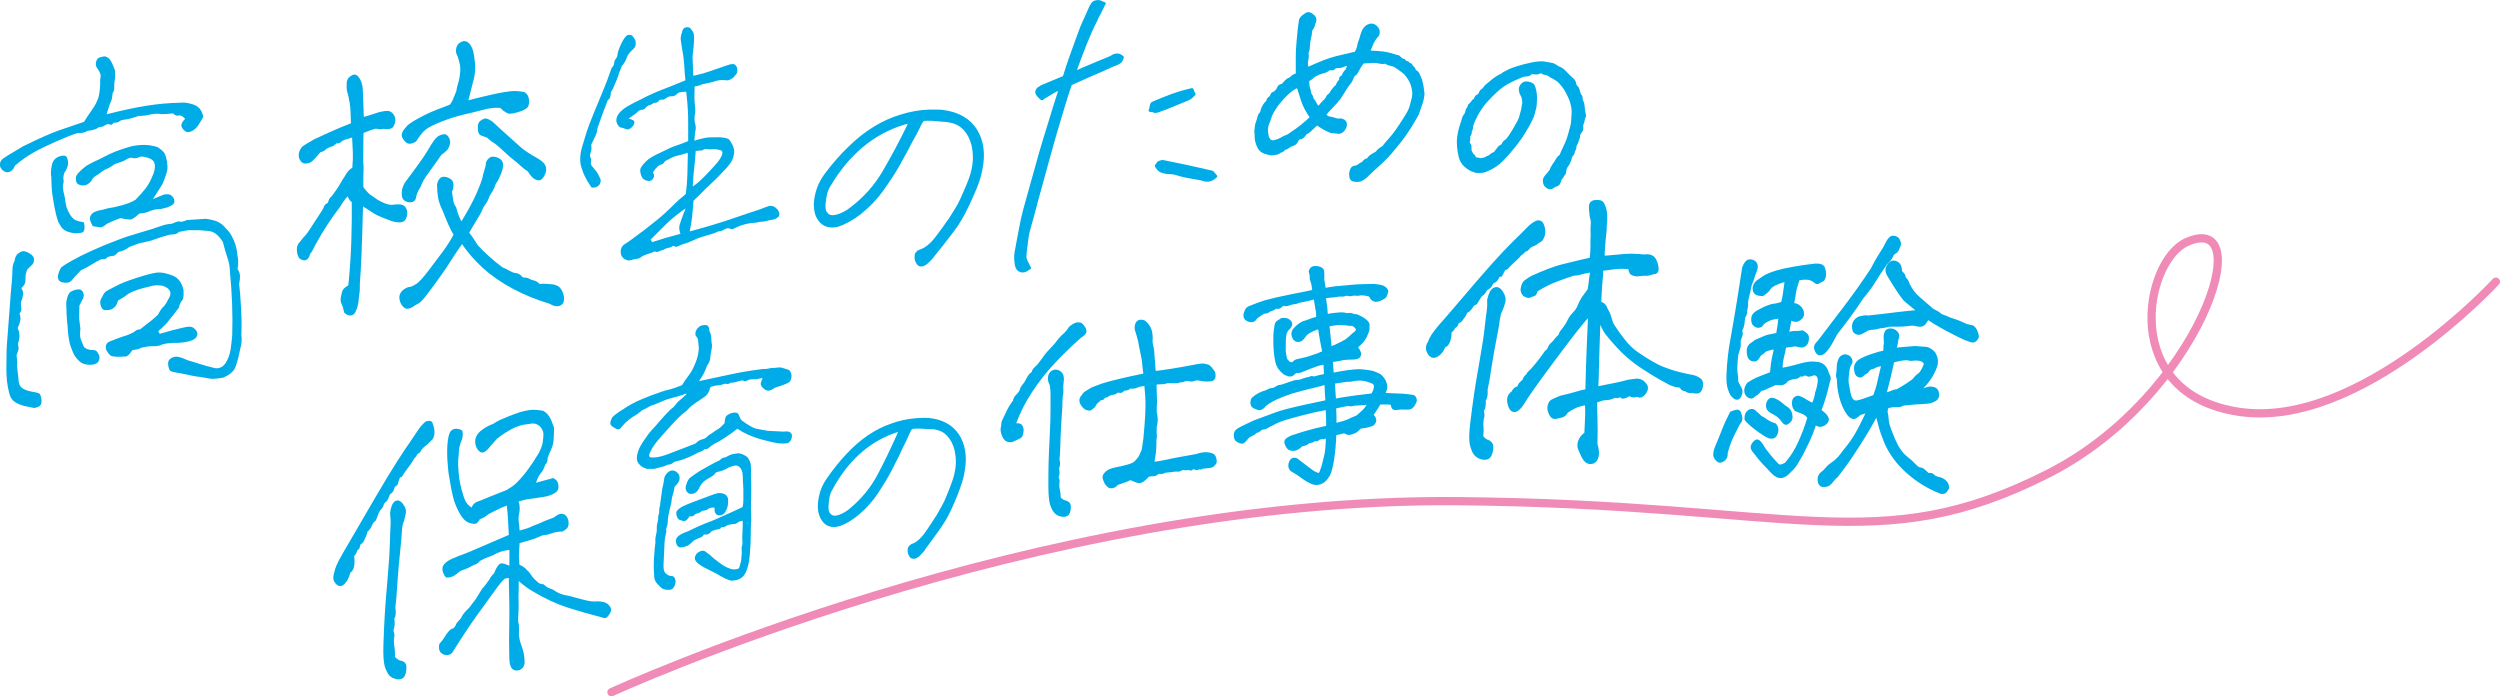 <?xml version="1.0" encoding="UTF-8"?>
<svg id="_レイヤー_2" data-name="レイヤー 2" xmlns="http://www.w3.org/2000/svg" viewBox="0 0 278.6 77.6">
  <defs>
    <style>
      .cls-1 {
        fill: #00ace7;
        stroke: #00ace7;
        stroke-width: .28px;
      }

      .cls-1, .cls-2 {
        stroke-linecap: round;
        stroke-linejoin: round;
      }

      .cls-2 {
        fill: none;
        stroke: #ef8bb6;
        stroke-width: .92px;
      }
    </style>
  </defs>
  <g id="header">
    <g>
      <g>
        <g>
          <path class="cls-1" d="M173.89,17.41c.16-.39.34-.79.54-1.2.2-.41.36-.85.49-1.33.05-.24.11-.47.19-.7.07-.23.11-.48.12-.75.04-.5.06-.84.06-1.03,0-.19-.03-.36-.06-.51-.04-.15-.09-.35-.14-.58-.15-.42-.37-.89-.67-1.4-.36-.51-.65-.85-.9-1.01-.24-.16-.49-.3-.74-.42-.18-.15-.36-.24-.55-.26-.19-.02-.34-.09-.44-.22-.22.06-.36.11-.44.14-.08.03-.16.04-.24.02-.08-.02-.26-.03-.54-.03-.05.16-.2.24-.45.25-.25,0-.5.07-.74.19-.79.33-1.42.65-1.89.97-.47.32-1.06.86-1.77,1.63-.71.76-1.27,1.7-1.68,2.8-.02.31-.06.49-.11.56-.05.07-.07.15-.06.24.02.09-.04.23-.18.4.05.26.02.5-.07.75.14.14.21.27.22.38,0,.11.01.27.01.48.13.31.24.49.33.53.09.04.14.15.16.34.25.03.47.07.67.12.29-.04.49-.09.59-.16.1-.07.23-.13.39-.18.19-.19.39-.31.58-.37.22-.27.36-.46.44-.57.07-.11.17-.18.28-.23.11-.04.19-.12.21-.23.03-.11.18-.26.44-.44.22-.25.47-.62.75-1.1.28-.48.48-.83.59-1.05.11-.22.24-.65.39-1.28.03-.25.07-.5.12-.73-.02-.24-.05-.42-.08-.54-.03-.12-.08-.24-.16-.36-.08-.13-.13-.3-.15-.51-.02-.21.06-.41.23-.6.17-.19.41-.25.7-.18.29.06.48.16.55.29.07.13.14.35.2.67.07.32.08.7.05,1.14,0,.3-.03.53-.07.69-.05.16-.1.37-.17.64-.07.27-.21.6-.43,1.01-.22.4-.43.78-.64,1.12-.2.34-.53.8-.97,1.37-.45.57-.92,1.11-1.42,1.63-.5.52-1.08.9-1.73,1.16-.17.09-.34.14-.51.16-.17.01-.34.02-.51.02-.17,0-.36-.05-.56-.14-.28-.11-.57-.3-.85-.55-.28-.26-.47-.58-.57-.98-.1-.4-.16-.79-.19-1.18-.02-.3-.02-.5-.02-.59,0-.09.01-.22.03-.37.02-.15.05-.36.1-.62.05-.25.18-.69.39-1.3.06-.3.16-.51.31-.66.08-.19.13-.33.14-.42.01-.1.07-.2.18-.32.03-.17.08-.29.18-.36.09-.07.17-.16.25-.28.07-.12.18-.22.31-.3.07-.22.16-.35.27-.39.11-.04.2-.13.29-.28.03-.16.1-.27.22-.34.12-.07.26-.23.43-.47.18-.15.44-.36.76-.63.33-.27.67-.48,1.02-.63.14-.14.33-.25.56-.34.27-.19.91-.42,1.91-.69.31-.08.59-.14.84-.2.6-.12,1.06-.15,1.39-.11.47.08.77.13.9.16.14.03.36.15.66.35.22.09.39.18.52.28.12.1.34.32.67.67.11.11.24.23.39.36.15.13.23.24.25.32.02.08.06.23.12.44.17.12.28.28.33.5.05.22.1.4.17.53.13.09.18.27.15.54.13.2.2.43.22.68.02.25.05.5.09.73.08.23.09.38.04.46-.05.08-.09.2-.12.38-.03.17-.08.35-.16.51,0,.23,0,.38,0,.47,0,.09-.07.22-.19.39-.11.1-.17.21-.15.33.01.12-.02.26-.11.43-.07.26-.14.44-.21.55-.07.11-.11.22-.1.32,0,.1-.04.24-.14.41-.04.22-.1.36-.19.45-.09.08-.15.19-.18.33-.06.3-.19.59-.38.87-.11.13-.18.26-.2.38-.03.12-.06.29-.1.5-.08.09-.15.19-.2.29-.06.11-.13.21-.23.3-.09.26-.16.44-.22.54-.06.1-.2.18-.44.24-.11.1-.24.17-.37.23-.13.05-.28.03-.44-.08s-.27-.23-.32-.38c-.05-.14-.07-.28-.05-.42.02-.14.11-.3.27-.48.16-.18.31-.37.46-.57.09-.24.2-.46.34-.65.14-.19.25-.36.33-.51.1-.19.22-.34.37-.44Z"/>
          <path class="cls-1" d="M3.71,45.29s-.05,0-.07,0c-.2-.05-.48-.11-.82-.17-.3-.06-.63-.18-.99-.38-.34-.19-.55-.49-.66-.93-.13-.5-.21-.98-.26-1.43-.04-.46-.06-.89-.06-1.29,0-1.48.03-2.52.09-3.1.05-.58.13-1.66.25-3.3.11-1.6.22-2.85.3-3.69l.04-1.03c.01-.29.08-.57.22-.84l.02-.04v-.05c.05-.32.16-.54.32-.67.18-.14.35-.22.5-.24.01,0,.03,0,.04,0,.1,0,.3.05.64.26.36.22.39.41.38.54-.01.24-.07.4-.19.5-.2.17-.37.34-.53.52l-.04.05-.02.06c-.11.33-.17.59-.16.78,0,.14,0,.32-.03.55-.02.17-.12.34-.31.53l-.18.17.13.21c.1.17.14.34.11.54-.03.24-.11.5-.22.78l-.02.06v.06c0,.23.01.46.04.68.02.13-.02.24-.12.37l-.09.13.05.15c.07.24.09.45.05.65-.05.22-.13.46-.25.71l-.06.13.06.13c.1.22.15.46.16.71,0,.25-.04.52-.15.81l-.03.08.02.09c.08.41.06.51.06.52-.02.07-.07.24-.21.63l-.03.08.02.09c.06.32.08.67.05,1.03v.02s0,.03,0,.03c.04.33.07.65.1.94.02.3.05.59.09.87.05.37.23.66.56.85.27.16.62.27,1.05.35.27.03.5.09.71.16.07.03.17.2.21.6.05.51-.15.6-.23.64-.21.09-.38.14-.51.13ZM23.53,42.07c-.07,0-.11,0-.12-.01-.21-.04-.44-.09-.69-.13-.25-.04-.49-.08-.73-.1-.23-.03-.75-.13-1.55-.31-.65-.11-1.08-.19-1.31-.26-.08-.02-.19-.18-.24-.54-.07-.44.1-.59.23-.67.18-.11.37-.17.56-.16.06,0,.13,0,.19.02.31.07.62.19.92.34h.01s.03.02.03.02c.56.16,1.03.3,1.45.44.44.15,1,.3,1.69.46h.03s.07.01.1.01c.5.01.92-.24,1.21-.73.27-.45.45-.96.53-1.52.07-.52.14-1.04.18-1.55.07-2.34-.02-4.74-.26-7.14,0-.51-.1-1.04-.28-1.56-.17-.48-.33-1.06-.5-1.72v-.05s-.04-.04-.04-.04c-.3-.47-.59-.79-.9-.99-.29-.19-.63-.29-1-.3-.03,0-.06,0-.1,0-.39-.04-.67-.07-.87-.07-.05,0-.09,0-.13,0-.15,0-.32,0-.53,0h-.11c-.3-.01-.73.05-1.35.19l-.09.02-.06.07c-.13.14-.39.21-.76.21h-.04s-.04,0-.04,0c-.75.19-1.5.43-2.23.7-.45.11-.77.18-.92.21-.17.03-.36.08-.56.15-.2.07-.49.18-.88.33l-.05.02-.04.03c-.3.25-.66.41-1.06.49l-.1.02-.07.08c-.2.22-.33.31-.4.34-.49.03-.77.13-.92.34-.02.01-.11.04-.33.04h-.14s-.07.03-.07.03c-.37.18-.64.32-.8.43-.15.1-.33.2-.53.32-.2.12-.49.27-.86.44l-.05.02-.04.04c-.44.45-.78.82-1,1.1-.13.17-.32.25-.59.24-.03,0-.05,0-.08,0-.3-.03-.49-.1-.56-.22-.09-.15-.11-.3-.07-.47.04-.21.14-.46.29-.75.21-.19.6-.44,1.16-.75.61-.35,1.37-.73,2.26-1.13.9-.41,1.8-.78,2.68-1.11.77-.31,1.68-.61,2.7-.9,1.03-.3,1.78-.53,2.22-.7.4-.15.81-.24,1.21-.26h.06s.06-.03.06-.03c.46-.22.64-.24.69-.24.07.02.14.03.22.04.19,0,.41-.06.68-.19.48-.03,1.93-.13,2.1-.14.61.09,1.05.21,1.29.33.24.13.44.26.57.4.16.16.34.36.54.58.18.2.38.54.59,1.01.21.47.34,1,.39,1.59v.03c.11.47.12.95.03,1.42l-.02.12.06.1c.14.23.21.44.22.65,0,.24-.02.52-.09.85v.05s0,.05,0,.05c.08.64.15,1.54.21,2.67.06,1.13.07,2.1.03,2.9v.02s0,.03,0,.03c.08.48.03,1.02-.14,1.61-.17.86-.35,1.53-.54,1.99-.17.39-.59.75-1.27,1.04-.59.09-1.01.13-1.25.12ZM9.94,40.51c-.49-.02-.84-.16-1.07-.43-.24-.23-.42-.47-.55-.74-.14-.29-.28-.66-.41-1.09-.12-.57-.19-1.03-.2-1.34-.01-.34-.05-.71-.09-1.07-.04-.35-.08-1.07-.1-2.11.08-.59.25-1,.45-1.11.26-.14.53-.22.78-.23.01,0,.03,0,.04,0,.15,0,.25.07.33.23.1.19.1.37.02.55-.13.27-.26.53-.39.77l-.04.07-.03,1.18c0,.2,0,.41.04.64l.1.82c-.07.59-.05.99.07,1.25.09.2.17.4.23.59.1.33.4.54.89.64h.02s.03,0,.03,0c0,0,.07,0,.09,0,.12,0,.26.02.41.04.07.01.18.12.31.38.12.23.11.45-.03.67-.13.21-.42.3-.86.29h-.02ZM12.95,39.6c-.13,0-.27-.01-.41-.03-.06,0-.26-.07-.57-.62-.1-.41,0-.64.32-.77.48-.2.97-.38,1.46-.55.26-.07.53-.16.78-.27.28-.12.5-.24.67-.39.08-.07.21-.12.38-.13h.09s.07-.06.07-.06c.9-.68,1.53-1.19,1.93-1.58l.04-.03.02-.04c.3-.57.46-.74.52-.79.19-.15.39-.45.63-.93.32-.48.28-.83.18-1.04-.13-.27-.4-.48-.83-.64h-.01s-.03-.01-.03-.01c-.24-.04-.45-.06-.64-.07-.24,0-.45.02-.63.07-.25.07-.45.12-.59.15-.16.03-.48.11-.97.26-.7.25-1.12.45-1.33.64-.11.1-.35.27-.89.57l-.12.07-.03.13c-.06.24-.16.43-.3.57-.14.14-.29.24-.44.27-.13.03-.28.05-.44.04-.05,0-.1,0-.15,0-.11-.01-.22-.16-.3-.41-.1-.3-.06-.55.11-.79l.03-.03.02-.04c.12-.31.28-.53.49-.64.28-.15.59-.31.92-.48.5-.28,1.3-.6,2.36-.94,1.07-.34,1.83-.54,2.26-.58.07,0,.15,0,.23,0,.38,0,.84.12,1.38.32.6.22.97.72,1.15,1.51.06.81-.08.99-.09,1.01-.2.21-.34.51-.42.88-.31.42-.65.86-1.01,1.29-.21.32-.62.74-1.24,1.28l-.09.08.27.49.12-.04c.94-.28,1.79-.5,2.53-.67.32-.08.57-.12.76-.11.03,0,.06,0,.09,0,.15.02.31.12.46.29.14.16.19.3.16.44-.04.16-.11.28-.23.36-.14.11-.36.2-.64.27-.3.08-.67.13-1.1.16h0c-.68-.02-1.26.03-1.73.15h-.02s-.03.01-.03.01c-.26.12-.48.19-.67.2-.18.01-.34.01-.49.01-.03,0-.12,0-.12,0-.22,0-.56.05-1.09.17h-.05s-.04.04-.04.04c-.11.07-.35.16-.83.22l-.15.02-.08.13c-.33.53-.54.57-.6.57-.28,0-.53.02-.77.03-.09,0-.18,0-.27,0ZM8.36,25.85c-.21-.01-.45-.06-.7-.14-.33-.1-.57-.27-.73-.51-.18-.27-.32-.53-.39-.76-.08-.25-.19-.69-.32-1.32-.08-.42-.15-.81-.2-1.16-.06-.34-.09-.65-.11-.91-.02-.27-.04-.69-.05-1.23h0s0-.04,0-.04c-.08-.42-.05-.89.07-1.4.11-.45.37-.71.8-.84.14-.04.26-.06.36-.06.17,0,.23.07.26.18.11.3.12.57.06.8-.08.26-.19.49-.33.68l-.03.04-.02.05c-.12.4-.14.67-.08.87.02.06.01.16-.02.27-.08.24-.08.56.01,1.03.11.43.18.78.21,1.07.04.33.1.6.2.84.09.22.19.43.3.62.25.42.53.68.85.79.25.08.49.14.72.16.02.04.06.17.06.43,0,.3-.06.46-.18.48-.24.04-.46.06-.66.06-.02,0-.04,0-.06,0ZM11.12,25.16c-.17,0-.4-.03-.69-.08-.3-.52-.29-.78-.25-.88.08-.22.22-.37.41-.45.33-.14.47-.17.51-.17.16-.01.46-.09.95-.23.34-.04.85-.14,1.5-.32.69-.18,1.24-.4,1.62-.65h.01s.03-.03.03-.03c.48-.49.87-.93,1.16-1.31.3-.39.59-.95.87-1.66.19-.53.22-.97.07-1.33-.17-.4-.66-.65-1.51-.75h-.09s-.08.02-.08.02c-.35.15-.54.18-.64.18-.04,0-.06,0-.06,0-.09-.04-.19-.06-.28-.06-.21,0-.44.07-.68.23-.22.15-.62.3-1.16.46l-.06.02-.05.03c-.33.24-.59.4-.77.47-.23.09-.47.22-.69.38-.24.21-.44.35-.6.42-.24.12-.44.34-.59.65-.25.29-.51.44-.77.43-.02,0-.05,0-.07,0-.39-.05-.5-.16-.53-.22-.08-.15-.1-.34-.08-.57,0-.05.08-.35,1.11-1.15.46-.27.81-.45,1.03-.54.24-.1.53-.24.84-.41.45-.24.91-.46,1.38-.64.47-.18.96-.34,1.46-.49.47-.14.99-.21,1.53-.22.06,0,.13,0,.19,0,.46.01.91.09,1.35.23.44.28.62.48.7.6.12.19.21.5.29.92.06.49.05.73.03.85-.03.18-.08.36-.15.55-.16.5-.29.84-.4,1.04-.12.21-.36.59-.73,1.16l-.55.85,1.61-.67c.15-.03.28-.04.39-.03.07,0,.13,0,.17.02.11.03.22.12.32.25.1.12.13.27.12.46,0,.08-.16.26-.7.46-.4.12-.72.19-.94.19-.28,0-.59.07-.91.19h-.03c-.3.17-.68.26-1.12.29h-.11s-.08.08-.08.08c-.6.54-.82.58-.85.59-.04,0-.08,0-.13,0-.21,0-.52-.05-.93-.14l-.09-.02-.87.34c-.14.06-.35.15-.61.28h-.01s-.03.02-.03.02c-.22.18-.4.3-.55.37h0s-.06.02-.23.02ZM.83,19.06c-.14,0-.28-.06-.42-.18-.2-.17-.29-.34-.28-.55.01-.22.09-.38.25-.51.15-.12.65-.45,2.25-1.39,1.85-.91,3.2-1.5,3.99-1.77.81-.27,1.73-.59,2.73-.93l.1-.04.06-.09c.27-.43.48-.75.63-.95.15-.21.31-.44.46-.68.16-.25.31-.55.44-.88.14-.35.23-.94.27-1.79h0s0-.04,0-.04c-.03-.24-.02-.42.02-.55.09-.28,0-.62-.3-1.09h0s-.02-.03-.02-.03c-.17-.18-.22-.36-.18-.6.04-.22.13-.36.28-.45.32-.09.47-.11.55-.12h0s.13.02.27.11c.14.09.25.23.35.41.11.2.25.54.41.99.01.65-.02.9-.04.99-.05.22-.07.49-.06.82,0,.23-.04.41-.14.55l-.05.07v.09c-.04.49-.11.69-.15.77-.1.19-.23.57-.42,1.19l-.16.52.53-.13c1.58-.4,3-.7,4.22-.89,1.21-.19,2.42-.3,3.57-.32.16-.02.29-.02.42-.02.3,0,.63.07.98.17.46.14.76.37.92.7.23.46.18.6.18.6-.04.08-.16.31-.5.82-.22.33-.46.54-.73.65-.12.05-.22.07-.31.07-.08,0-.15-.02-.22-.07-.17-.12-.3-.27-.37-.46-.05-.13.04-.34.27-.6l.19-.22-.2-.2c-.2-.2-.41-.3-.62-.31-.08,0-.16.01-.24.04,0,0-.01,0-.02,0-.02,0-.12-.01-.3-.17l-.1-.09h-.13c-.48.06-.87.08-1.16.07-.1,0-.19,0-.26-.02-.08,0-.16-.02-.24-.02-.29,0-.61.03-.95.12-.32.08-.7.13-1.14.13h-.05s-.05.02-.05.02c-.66.23-1.13.35-1.4.38-.37.03-.64.12-.8.28,0,0-.08.07-.4.07h-.15s-.09.11-.09.11c-.07.08-.11.12-.14.13-.09-.05-.19-.07-.29-.08-.17,0-.34.06-.5.18-.11.09-.29.14-.53.16h-.09s-.07.06-.07.06c-.25.19-.62.3-1.1.34h-.08s-.07.05-.07.05c-.22.14-.5.21-.83.2-.03,0-.07,0-.1,0h-.06s-.05.01-.05.01c-.51.15-1.3.46-2.33.91-1.03.45-1.91.88-2.61,1.27-.71.4-1.4.89-2.06,1.46l-.06.05-.03.07c-.13.33-.3.51-.52.57-.07.02-.13.03-.19.02Z"/>
          <path class="cls-1" d="M43.74,22.96c.31-.05.59-.06.85-.04.26.02.44.14.55.36.11.22.13.5.05.84-.08.33-.28.51-.62.52-.33.01-.67-.05-1.02-.19-.26-.1-.49-.19-.68-.26-.19-.07-.42-.16-.69-.29-.27-.12-.55-.28-.82-.48-.28-.19-.62-.41-1.04-.65-.01.7-.04,1.54-.07,2.51-.03.97-.06,1.97-.1,3.01-.04,1.04-.1,2.16-.19,3.36.02.41,0,.8-.07,1.19-.06.63-.11,1.03-.16,1.21-.04.17-.12.38-.23.62-.11.24-.27.36-.46.35-.19,0-.38-.09-.56-.26-.07-.38-.16-.68-.27-.9-.11-.23-.14-.47-.09-.72.05-.26.11-.48.16-.66.05-.18.28-.38.67-.6.18-1.76.29-3.44.34-5.05.05-1.6.07-3.07.05-4.39-.23-.1-.42-.39-.55-.85-.39.46-.63.76-.72.91-.09.15-.19.32-.31.5-.97,1.26-1.84,2.59-2.61,3.99-.11.18-.22.38-.32.62-.1.23-.23.43-.38.59-.13.48-.32.7-.57.67-.26-.04-.43-.15-.51-.33-.09-.18-.14-.43-.15-.74-.01-.31.11-.58.36-.82.21-.28.39-.5.55-.66s.41-.52.77-1.09.67-1.03.9-1.38c.24-.35.38-.6.42-.75.04-.16.19-.29.44-.4.08-.33.18-.55.29-.63.11-.09.33-.36.64-.83.17-.23.34-.51.52-.83.18-.32.32-.54.42-.67.24-.48.53-.8.87-.97.06-.84.08-1.43.06-1.78-.02-.35-.05-.97-.09-1.85-.46.13-.79.23-.99.3-.21.07-.36.16-.46.27-.1.11-.27.15-.51.13-.2.24-.41.37-.63.39-.3.12-.5.24-.59.34-.09.11-.28.2-.56.27-.25.27-.45.5-.6.68-.2.24-.37.39-.5.46-.14.07-.31.1-.5.11-.2,0-.36-.11-.49-.35-.13-.23-.15-.49-.06-.78.09-.28.24-.5.45-.63s.6-.37,1.18-.7c1.38-.64,2.33-1.07,2.85-1.28.52-.21.95-.38,1.29-.52-.02-1.1-.06-1.88-.13-2.33-.07-.45-.18-.94-.33-1.46-.02-.22-.03-.47-.02-.75,0-.28.11-.5.32-.65.21-.16.37-.22.48-.19.11.03.22.13.33.28.11.14.19.31.26.52.07.21.11.44.13.7s.06,1.34.12,3.25c.26-.05.88-.24,1.88-.57.39-.1.7-.14.92-.13.22.01.4.13.54.35s.19.41.17.57c-.02.17-.07.34-.15.52-.08.18-.22.27-.42.29-.2.01-.43.01-.68-.01-.21.06-.46.05-.78-.03-.35.09-.6.16-.75.23-.15.06-.4.16-.77.3-.01.48-.02.95-.02,1.39,0,.45,0,.88-.01,1.29-.01.42,0,.83.04,1.24-.02.47-.03.83-.03,1.1,0,.27,0,.66,0,1.17.39.5.69.82.93.97.23.15.43.28.58.4s.42.26.79.43c.37.17.75.26,1.12.27ZM50.7,23.13c.15.66.39,1.27.72,1.81.68-1.11,1.19-2.02,1.54-2.75.35-.73.66-1.47.91-2.23.08-.41.17-.75.27-1.04.1-.29.15-.55.16-.8.17-.37.4-.54.68-.52.28.03.51.11.7.25.19.14.27.36.24.67s-.14.65-.33,1.05c-.13.34-.28.61-.45.81-.13.39-.24.66-.33.79-.09.14-.22.34-.38.61-.11.36-.25.65-.41.86s-.29.42-.38.63c-.08.21-.16.38-.23.5-.07.12-.19.32-.35.59-.16.27-.3.5-.42.69-.12.19-.29.49-.52.89.17.23.32.42.44.59.12.17.31.46.57.88.36.4.8.83,1.31,1.29.51.46,1.01.86,1.48,1.21.25.1.5.22.76.37.26.15.48.24.66.27.29.02.51.12.66.29s.31.26.46.24.31.02.48.12c.17.1.34.16.52.19.18.03.4.16.65.4.31-.03.56-.04.76-.02.19.02.39.04.6.05s.4.07.58.15.34.27.48.54c.14.28.2.57.19.87,0,.3-.15.5-.43.58-.28.08-.61,0-1.01-.25-1.4-.41-2.76-.96-4.07-1.66s-2.41-1.47-3.35-2.33c-.93-.86-1.72-1.78-2.37-2.76-.51.71-.94,1.35-1.3,1.93-.36.58-.83,1.27-1.41,2.08-.59.81-1.06,1.45-1.43,1.93-.37.47-.67.76-.89.86-.22.1-.42.22-.59.36-.32.18-.58.2-.76.04-.18-.15-.32-.36-.4-.62-.08-.26-.09-.49-.02-.68s.21-.36.4-.5c.2-.14.39-.23.59-.25s.46-.14.78-.35c.3-.18.77-.69,1.4-1.51.63-.83,1.18-1.56,1.65-2.2.47-.64.87-1.28,1.2-1.91-.19-.27-.41-.69-.66-1.27-.25-.58-.44-1.05-.58-1.42-.29-.59-.46-1.09-.52-1.51-.06-.41-.1-.86-.11-1.34.04-.25.13-.45.27-.62.15-.17.38-.19.71-.08.33.12.52.29.56.53.05.24,0,.55-.15.93.07.48.12.82.15,1.04.03.21.13.46.28.73ZM49.79,16.55c-.24.26-.42.42-.55.49-.13.07-.29.28-.5.62-.44.62-.83,1.17-1.17,1.63-.34.46-.55.82-.65,1.07-.09.25-.23.51-.4.78-.15.29-.25.56-.29.83-.04.27-.19.41-.45.43-.26.02-.47-.04-.64-.17-.17-.13-.25-.37-.23-.73.01-.36.12-.72.33-1.08.54-.73.95-1.28,1.22-1.64.27-.37.56-.78.87-1.23.3-.46.59-.91.84-1.36.24-.38.44-.64.6-.78.16-.15.36-.25.61-.3.25-.06.44.07.57.38.13.31.08.67-.16,1.07ZM55.82,11.89c-.58-.06-1.25,0-2.01.21-.75.2-1.44.37-2.07.51-.94.22-1.82.5-2.61.82-.79.32-1.33.58-1.6.77-.27.19-.5.4-.68.64-.19.23-.38.51-.59.83-.39.23-.68.27-.88.12-.19-.15-.34-.33-.43-.54-.1-.2-.03-.45.19-.75.12-.14.23-.26.32-.37.09-.11.32-.28.69-.51.37-.23.86-.49,1.47-.79.61-.29,1.47-.64,2.59-1.04.18-.22.31-.44.39-.64.08-.2.21-.53.39-.96.04-.34.12-.66.22-.95.1-.29.18-.76.23-1.41,0-.28-.01-.52-.06-.71-.05-.19-.1-.37-.14-.54-.04-.17-.1-.34-.19-.52-.09-.18-.12-.38-.08-.61.04-.23.13-.4.28-.52.15-.11.29-.18.41-.21.22-.02.42.07.59.29.17.22.28.47.35.74s.11.58.15.92c.11.76.08,1.45-.08,2.08-.16.63-.38,1.5-.67,2.63.52-.15,1.15-.31,1.87-.48.73-.18,1.31-.3,1.75-.39s.86-.15,1.26-.2c.4-.05.9-.03,1.5.08.28.17.43.44.44.82.01.38-.05.62-.18.71-.13.1-.32.21-.57.32-.79.27-1.28.35-1.46.25-.18-.1-.33-.19-.45-.28-.12-.09-.23-.2-.33-.32ZM54.78,13.65c.48.45,1.01.94,1.61,1.47.6.54,1.1.98,1.49,1.34.39.36,1.08.82,2.08,1.38.38.24.63.48.72.73s.06.55-.11.89c-.17.34-.34.51-.52.5-.18-.01-.36-.08-.54-.22-.18-.14-.37-.38-.57-.72-.36-.24-.63-.45-.8-.62-.39-.36-.68-.6-.85-.72s-.53-.43-1.07-.94c-.53-.5-.9-.81-1.1-.92s-.46-.31-.77-.6c-.35-.13-.6-.22-.73-.27s-.21-.26-.23-.63c-.02-.37.05-.61.2-.73.16-.11.3-.19.43-.24.13-.05.38.05.75.3Z"/>
          <path class="cls-1" d="M70.05,28.85c-.2,0-.35-.05-.48-.17-.2-.19-.28-.41-.26-.69.02-.28.12-.48.32-.62.52-.33,1.31-.9,2.34-1.69,1.02-.79,1.76-1.39,2.19-1.79.43-.39.8-.75,1.11-1.07.3-.3.7-.65,1.18-1.04l.1-.08.02-.12c.09-.67.15-1.38.17-2.1.02-.72.04-1.46.05-2.22v-.43s-.41.13-.41.13c-.38.12-.71.21-.98.27-.31.07-.63.2-.96.41-.26.08-.46.22-.58.43-.04.07-.12.12-.25.15-.29.07-.58.34-.91.83l-.11.16.1.17c.09.15.08.29-.04.46-.09.13-.18.18-.3.19-.04,0-.08,0-.12-.01-.34-.05-.54-.2-.64-.49-.14-.41-.12-.62-.07-.72.05-.13.2-.35.57-.73.3-.3.83-.62,1.58-.95.77-.39,1.33-.65,1.66-.75.35-.11.78-.27,1.3-.48l.2-.08v-.21c0-.47,0-1.13,0-1.94.01-.85-.05-1.96-.2-3.3l-.03-.28s-.34,0-.34,0c-.47,0-.75.09-.91.27-.07.08-.15.14-.24.18-.07.03-.15.05-.24.05-.02,0-.04,0-.05,0-.02,0-.04,0-.06,0-.22,0-.43.09-.63.25-.09.07-.18.12-.27.14-.06-.01-.11-.02-.16-.02-.2,0-.37.11-.48.29-.01.02-.03.05-.12.05-.22,0-.42.09-.59.23-.31.07-.54.21-.7.42-.09.12-.17.14-.23.14-.27.01-.49.12-.66.31-.05.06-.2.2-.66.5l-.52.34.59.21c.06.02.24.09.23.16-.02.16-.08.29-.18.4-.1.12-.22.2-.33.25-.04.02-.07.02-.11.02-.05,0-.11-.01-.17-.04-.18-.07-.39-.14-.64-.19-.41-.43-.41-.85,0-1.38.24-.28.58-.54.99-.77.44-.25.88-.48,1.32-.68.79-.42,1.62-.8,2.46-1.12.86-.33,1.68-.66,2.42-.97l.21-.09-.02-.23c-.04-.42-.08-.9-.11-1.45-.03-.55-.11-1.21-.25-1.94l-.14-.93c-.04-.24,0-.51.12-.81l.02-.04v-.04c.03-.27.15-.35.24-.39.07-.03.13-.04.2-.04.07,0,.15.02.22.05.29.33.35.52.37.6.03.19.04.44.02.74-.01.31-.04.67-.09,1.07-.04.31-.06.57-.07.76,0,.19.02.8.07,1.86l.02.37.36-.08c.6-.13,1.13-.28,1.58-.44.44-.16,1.13-.4,2.06-.71.21-.07.38-.11.5-.11.02,0,.04,0,.06,0,.09,0,.16.05.22.14.08.1.12.23.12.39,0,.21-.04.3-.07.34-.08.1-.2.25-.36.42-.37.24-.5.25-.51.25-.17-.02-.37-.04-.61-.04-.03,0-.05,0-.08,0-.23,0-.46.04-.67.11-.19.06-.4.12-.62.18-.21.05-.49.11-.81.17h-.06s-.05.04-.05.04c-.05.03-.21.11-.67.19l-.25.05v.25c-.03.71-.03,1.2-.01,1.49.02.28.05.55.07.8.02.22.02.45-.03.67-.05.29-.06.58-.01.88.13.52.11.71.1.77-.05.2-.1.54-.13,1.04l-.03.45.43-.13c.63-.19,1.1-.28,1.39-.29.14,0,.3,0,.48-.01.22,0,.47,0,.74,0,.4.03.62.08.72.12.12.04.2.11.26.2.09.15.18.3.25.44.06.13.12.29.16.48.04.18.02.39-.04.65-.06.26-.16.5-.3.71-.15.22-.31.42-.48.61-.64.7-1.3,1.36-1.95,1.96-.25.21-.45.41-.6.58-.13.15-.49.49-1.06,1.03l-.09.08v.12c-.06.79-.11,1.4-.16,1.82-.05.42-.12.83-.2,1.24l-.1.5.49-.13c1.73-.47,3.19-.91,4.33-1.3,1.18-.41,2.23-.76,3.21-1.08.53-.21.86-.33,1.01-.37.04-.01.08-.02.13-.02.07,0,.15,0,.23.03.13.03.27.12.41.27.13.14.2.29.22.46.01.13-.02.21-.11.27-.19.14-.3.18-.36.2-.12.03-.31.07-.57.11h-.01s-.03,0-.03,0c-.26.09-.46.13-.62.14,0,0-.05,0-.05,0-.22,0-.39.03-.54.08-.02,0-.17.05-.83.09h-.03c-.69.13-1.26.31-1.71.56-.14.08-.24.1-.29.1-.03,0-.06,0-.08-.01-.13-.06-.26-.09-.38-.08-.13,0-.26.04-.37.11-.11.07-.21.12-.31.16-.1.04-.22.06-.37.08h-.06s-.05.03-.05.03c-.26.14-.68.28-1.26.44-.63.17-1.09.34-1.41.5-.23.1-.43.19-.6.26-.16.06-.33.12-.52.17-.22.06-.44.15-.66.27-.04.02-.08.04-.12.04-.05,0-.11-.02-.17-.05l-.19-.1-.16.13c-.09.07-.2.11-.33.13-.22.03-.44.11-.64.24-.3.08-.49.15-.62.23,0,0-.01,0-.02,0-.04,0-.1,0-.21-.04l-.14-.04-.12.08c-.06.04-.18.1-.4.16-.23.06-.48.15-.74.27l-.04.02-.03.02c-.22.17-.41.27-.55.28-.24.02-.48.07-.71.16-.08.02-.19.03-.28.04ZM75.86,23.44c-.65.47-1.27.98-1.83,1.54-.55.55-1.09,1.08-1.61,1.61l-.09.09.29.47.12-.04c.99-.33,1.99-.62,2.95-.87l.31-.08-.09-.31c-.08-.29-.1-.53-.05-.71.06-.23.22-.68.47-1.34l.38-.97-.85.61ZM77.96,16.65c-.09,0-.19,0-.3.02l-.26.03-.02.26c-.05.77-.11,1.34-.15,1.69-.05.38-.1.96-.15,1.77l-.04.65.53-.38c.35-.25.86-.72,1.55-1.46.48-.52.78-.85.89-.98.11-.13.22-.28.33-.45.12-.18.21-.37.27-.56.07-.22.02-.37-.04-.46-.05-.08-.15-.17-.34-.2-.22-.07-.44-.1-.66-.1-.06,0-.13,0-.19.01-.07,0-.14.01-.21.01-.16,0-.34-.01-.51-.04l-.12-.02-.1.06c-.19.12-.27.13-.27.13-.05,0-.11,0-.17,0ZM66.1,20.77c-.1,0-.15-.03-.19-.13h0s-.01-.04-.01-.04c-.42-.58-.75-1.24-.97-1.96-.22-.69-.16-1.53.15-2.48.32-1.11.57-1.87.73-2.27.16-.41.36-.89.58-1.45.23-.56.52-1.27.88-2.12.36-.84.69-1.73,1-2.65.21-.23.32-.47.32-.7,0-.1.04-.19.11-.28.17-.2.25-.4.25-.61,0-.02,0-.17.28-.87.38-.88.64-1.1.74-1.16.07-.02.13-.02.18-.02.08,0,.14.01.2.04.14.16.25.32.33.49.08.38.01.64-.22.83-.38.31-.64.66-.76,1.03-.1.3-.26.57-.47.79l-.04.04-.02.05c-.22.55-.37.94-.44,1.18-.07.22-.15.42-.24.62-.1.22-.18.39-.22.52-.03.07-.1.23-.3.57l-.04.07v.08c-.01.36-.09.6-.24.69l-.09.06-.03.1c-.13.37-.25.66-.34.88-.34.91-.59,1.62-.78,2.17v.02s-.01.03-.01.03c-.05.45-.14.66-.2.75h0s-.01.04-.01.04c-.16.36-.31.67-.44.92l-.04.08v.09c.05.41,0,.62-.04.73-.13.3-.13.56,0,.78.03.06.04.14.02.25-.06.28-.01.51.13.67.08.09.25.29.51.61.11.17.23.38.31.57v.02s.02.03.02.03c.09.13.12.26.09.42-.03.17-.11.29-.24.38-.13.09-.26.14-.4.14h-.04Z"/>
          <path class="cls-1" d="M142.94,9.46c.23-.26.38-.43.46-.5.08-.07.24-.16.46-.25.08-.16.3-.3.68-.42,0-.79,0-1.41,0-1.85,0-.44.01-.98.07-1.6s.1-1.13.14-1.51c.04-.38.09-.75.15-1.12.09-.2.24-.36.44-.49.17-.14.32-.22.46-.23.16,0,.34.1.53.27.19.17.26.36.22.55-.05.19-.11.39-.18.58-.07.19-.17.36-.3.51,0,.23-.01.4-.04.53-.03.12-.05.26-.09.4-.03.14-.06.3-.08.47-.02.17-.03.35-.04.54,0,.19-.05.36-.14.52.04.28.05.48.02.59-.03.12-.05.27-.08.47-.03.2,0,.44.1.71,1.37-.64,2.44-1.05,3.22-1.24.78-.19,1.5-.35,2.14-.5.17-.3.27-.53.29-.72.02-.18.1-.46.25-.83.09-.37.19-.65.28-.86s.22-.37.38-.5c.17-.13.34-.2.53-.21s.37.06.55.24c.18.17.27.37.26.57,0,.21-.06.35-.16.44-.1.08-.21.23-.34.45-.16.26-.27.48-.33.68-.06.19-.16.4-.28.62.68.02,1.22.06,1.63.11.41.05.99.2,1.74.44.21.23.37.35.48.36.11.01.19.09.26.23.2.02.31.07.33.14.02.07.08.11.17.11.09,0,.16.09.21.25.23.17.33.33.31.48.2.08.33.19.4.34.07.15.13.28.19.41.06.13.13.32.19.59.07.27.13.68.19,1.24-.04.4-.12.78-.25,1.15-.13.37-.26.74-.39,1.11-.29.53-.62,1.08-.98,1.65-.36.57-.86,1.24-1.51,2.03-.64.79-1.24,1.43-1.8,1.91-.55.49-1.04.95-1.47,1.38-.33.27-.6.42-.82.43s-.4,0-.57-.04c-.17-.04-.28-.18-.31-.41-.04-.23-.02-.47.06-.7.08-.23.21-.36.38-.37s.35-.08.51-.21c.17-.13.33-.22.48-.29.07-.18.24-.29.5-.35.11-.18.25-.33.43-.44.18-.12.34-.21.5-.28.14-.18.28-.31.39-.4.12-.08.22-.15.32-.21.09-.05.18-.15.26-.29.19-.22.45-.51.75-.87.31-.35.63-.8.98-1.34.35-.54.6-.93.75-1.19.17-.26.31-.56.41-.9.1-.34.18-.65.24-.92.07-.28.07-.61,0-1-.07-.39-.2-.76-.41-1.1-.21-.34-.41-.59-.61-.76-.2-.16-.55-.41-1.06-.75-.43-.1-.71-.18-.83-.26-.12-.08-.24-.1-.36-.07-.12.03-.29.01-.51-.04-.22-.06-.47-.08-.75-.07-.28.01-.63.04-1.06.07-.29.4-.46.68-.53.83-.07.16-.16.31-.27.45-.19.11-.31.25-.36.43-.06.17-.13.33-.23.47-.23.28-.43.57-.61.86-.18.29-.36.58-.55.88-.26.34-.56.69-.9,1.03-.34.35-.61.65-.8.91.19.19.36.3.49.31s.46.1.96.25c.28-.06.51-.02.69.11.18.14.23.33.17.57-.07.24-.18.43-.34.56-.16.14-.32.19-.49.17-.17-.02-.44-.06-.82-.1-.33-.14-.61-.28-.83-.41-.22-.13-.46-.28-.7-.45-.3.27-.53.49-.7.66-.17.17-.35.3-.54.37-.13.2-.25.35-.38.44s-.27.14-.43.13c-.12.22-.22.38-.29.48-.07.1-.21.19-.42.26-.16.05-.29.12-.41.22-.12.09-.23.15-.33.17-.1.02-.18.07-.24.16-.06.09-.2.16-.42.22-.08.1-.2.16-.34.18-.15.02-.3.04-.46.07-.16.02-.43-.03-.82-.16-.39-.13-.66-.39-.81-.8-.15-.4-.22-.71-.21-.92,0-.21,0-.42-.04-.65.02-.17.04-.34.05-.5.01-.16.06-.34.13-.53.07-.19.13-.38.17-.56.04-.18.1-.3.18-.37.08-.06.13-.16.15-.28.02-.12.06-.26.14-.42.08-.16.17-.31.28-.45.17-.14.25-.27.26-.36,0-.09.07-.18.19-.26.12-.08.19-.18.23-.3.03-.13.11-.21.23-.24.12-.04.26-.16.42-.36.06-.17.13-.3.21-.38.08-.08.21-.14.38-.17ZM146.13,13.08c-.48-.66-.81-1.29-1-1.88-.19-.6-.36-1.12-.5-1.56-.38.14-.75.39-1.12.74-.37.35-.67.66-.89.93-.23.27-.44.56-.63.87-.2.31-.34.6-.43.88-.09.28-.2.59-.34.92-.06.34-.08.59-.05.73.03.14.05.27.06.39s.06.25.14.38c.08.13.19.23.31.27.13.05.3.03.5-.04.28-.08.49-.17.63-.26.14-.1.39-.22.76-.36.47-.32.78-.53.93-.64.15-.11.36-.27.64-.49s.61-.52,1-.89ZM146.92,12.02c.27-.34.45-.55.53-.62.08-.07.17-.16.26-.26.09-.1.16-.21.2-.31.04-.11.13-.2.24-.27.12-.08.18-.16.19-.26.13-.16.22-.29.29-.39.06-.1.19-.22.37-.37.05-.23.18-.43.38-.6-.03-.2,0-.32.1-.35.1-.03.18-.12.23-.27.05-.15.16-.31.35-.48.09-.2.18-.41.27-.64-.2,0-.34.02-.45.06-.1.05-.21.09-.34.13-.12.04-.28.06-.47.05-.21.02-.35.07-.41.16-.06.09-.16.12-.3.09-.14-.03-.26.01-.39.12-.12.1-.27.17-.42.2-.16.03-.36.09-.6.19-.12.07-.23.12-.35.17-.11.05-.22.12-.31.22-.1.1-.28.23-.55.38.04.49.08.8.13.92.05.13.08.26.1.4.02.14.06.24.12.3.06.06.11.21.17.45.18.21.28.37.32.47.03.1.15.27.35.5Z"/>
          <path class="cls-1" d="M113.9,30.23l-.16-.05c-.13-.03-.24-.1-.33-.22-.08-.11-.14-.26-.17-.43-.04-.23-.06-.45-.08-.68-.01-.23,0-.46.04-.7.03-.13.06-.27.08-.42.03-.15.05-.3.08-.46.12-.64.25-1.29.37-1.95s.27-1.32.44-1.96c.26-.92.53-1.9.82-2.95s.59-2.14.92-3.28c.33-1.13.68-2.31,1.07-3.53.36-1.22.75-2.45,1.16-3.7-.07.04-.14.07-.22.09-.07.03-.15.06-.22.09-.17.08-.33.17-.5.28s-.34.21-.53.32c-.07.04-.15.08-.23.13s-.17.11-.26.18l-.07.05-.09-.06c-.18-.17-.32-.31-.4-.42s-.12-.21-.11-.31c0-.1.04-.2.11-.29s.17-.17.31-.24c.09-.07.17-.11.25-.14.07-.03.15-.06.22-.09.03,0,.05-.01.07-.03.02-.02.05-.03.07-.03l2.03-.84c.27-.87.55-1.72.85-2.55.3-.83.59-1.64.87-2.4.14-.38.29-.76.45-1.12.16-.36.32-.72.5-1.09.03-.11.08-.22.14-.33.06-.11.1-.22.14-.33.06-.11.13-.23.21-.34.08-.12.19-.2.31-.24h.08s.08-.03.08-.03c.1-.02.2-.01.31,0,.11.02.23.07.37.15l.21.08-.12.21-.29.59c-.08.17-.16.34-.26.51-.1.17-.19.35-.26.54-.43.84-.83,1.74-1.21,2.69-.38.95-.77,2-1.18,3.15.6-.28,1.24-.56,1.93-.84s1.38-.57,2.09-.87c.03,0,.05-.01.07-.03l.1-.08s.11-.06.18-.09c.07-.03.16-.05.26-.06s.21,0,.31.02c.11.03.21.09.3.18l.09.06-.02.08c-.06.24-.18.42-.34.52s-.33.18-.5.24c-.03,0-.06.02-.09.03-.04.02-.07.03-.09.03-.43.2-.86.39-1.28.58-.42.19-.84.36-1.25.54-.36.16-.73.33-1.1.49-.37.17-.74.33-1.1.49-.21.58-.41,1.16-.58,1.75s-.34,1.15-.51,1.67c-.5,1.65-.98,3.32-1.44,5s-.92,3.35-1.37,4.99v.04c-.12.46-.25.92-.38,1.4-.13.47-.26.94-.39,1.39-.08.3-.14.59-.18.88s-.08.58-.11.87l-.05.39c-.07.53-.09.86-.06,1.01s.15.45.39.9l.11.21-.18.11c-.09.07-.18.12-.26.16s-.16.07-.24.08-.14.01-.2,0ZM134.23,20.07c-.16-.04-.32-.08-.49-.13l-.24-.04-.24-.04c-.37-.07-.75-.14-1.14-.21-.39-.08-.76-.18-1.12-.3-.11-.03-.22-.05-.32-.06l-.31-.02c-.26,0-.53-.05-.8-.12-.27-.07-.5-.26-.68-.56l-.06-.11.06-.09.05-.07.05-.07.08-.11s.07-.07.12-.08.1-.02.15-.04c.05-.02.1-.04.15-.04s.1,0,.14,0c.04,0,.09.02.14.03.83.17,1.69.35,2.57.53.89.19,1.77.39,2.66.6.08.01.14.04.17.09l.1.14s.05.04.07.07c.02.02.04.04.07.07l.1.14-.1.09c-.11.1-.22.17-.33.23-.11.06-.22.1-.35.12-.18.03-.35.03-.51-.01ZM128.69,12.43c-.06,0-.13-.02-.19-.07-.03,0-.05,0-.08,0-.03,0-.05-.01-.08,0l-.2-.04.05-.16s.04-.06.04-.08c0-.03,0-.07,0-.12.03-.11.06-.21.08-.3.02-.09.08-.16.18-.2.65-.29,1.33-.56,2.03-.82.71-.26,1.43-.48,2.18-.65l.15-.03.07.18c.05.12.09.2.12.25l.06.11-.1.09s-.05.02-.07.05l-.06.09c-.07.06-.14.12-.2.17s-.14.09-.21.13c-.63.26-1.23.51-1.8.74-.57.24-1.13.45-1.7.65h-.04s-.04.01-.04.01c-.08.01-.15.02-.21.02Z"/>
          <path class="cls-1" d="M102.37,29.45c-.08-.06-.14-.14-.17-.24-.08-.13-.13-.28-.14-.43-.01-.15,0-.31.03-.46.05-.07.1-.14.16-.2.05-.06.13-.11.22-.15.65-.18,1.29-.69,1.93-1.53.64-.84,1.06-1.43,1.28-1.77l.12-.14c.59-.92.95-1.53,1.11-1.82.15-.29.41-.87.78-1.73l.17-.41c.34-.79.56-1.53.65-2.24.09-.71.06-1.42-.1-2.14-.18-.73-.48-1.32-.9-1.78s-.96-.76-1.6-.88c-.16-.04-.33-.06-.52-.08l-.63-.05h-.03s-.44-.04-.44-.04l-.47-.04h-.14c-.42-.02-.69,0-.8.06-.11.06-.25.27-.42.64-.06.12-.13.26-.21.42s-.18.35-.29.57l-.41.73c-.14.24-.26.49-.37.73l-.57,1.03-.57,1.03c-.48.83-1.07,1.72-1.75,2.67-.68.95-1.51,1.81-2.48,2.58-.42.32-.84.6-1.24.82-.4.22-.8.4-1.18.52-.14.04-.29.07-.43.08-.14.01-.28.02-.42,0-.51-.04-.93-.28-1.24-.72-.32-.44-.47-1.01-.47-1.69.02-.58.13-1.16.33-1.73.2-.57.48-1.1.84-1.58.86-1.16,1.75-2.17,2.66-3.04.89-.87,1.81-1.61,2.77-2.19.96-.59,1.94-1.04,2.95-1.34,1.03-.33,2.1-.52,3.2-.56.23,0,.45-.01.65,0,.2,0,.38,0,.54.02h.19s.19.03.19.03c.81.11,1.52.34,2.13.69s1.1.82,1.47,1.41.61,1.26.71,2.02.05,1.56-.13,2.41c-.08.45-.2.91-.37,1.36-.16.46-.36.95-.59,1.46-.65,1.48-1.22,2.57-1.71,3.29-.49.71-1.36,1.85-2.63,3.41l-.16.22c-.1.12-.21.23-.32.34l-.32.3c-.12.09-.23.16-.33.2-.1.04-.19.06-.29.05-.07,0-.14-.04-.22-.09ZM101.04,13.68c-.08.02-.2.05-.34.09-1.73.53-3.29,1.38-4.67,2.55-1.39,1.17-2.6,2.63-3.62,4.38-.16.24-.28.53-.37.87-.08.34-.14.72-.18,1.15-.02.23,0,.43.02.61.03.18.1.33.21.44.06.11.15.19.26.25.11.06.24.09.38.1.09,0,.18,0,.26-.02s.18-.04.3-.05c.26-.08.54-.19.82-.34.28-.14.53-.31.76-.5,1.49-1.13,2.7-2.5,3.63-4.09.93-1.6,1.8-3.22,2.6-4.86l.17-.37.04-.07v-.06s0-.06,0-.06c-.02,0-.05,0-.07-.02l-.03-.02s-.11,0-.2.02Z"/>
        </g>
        <g>
          <path class="cls-1" d="M44.19,75.52c-.3-.03-.52-.15-.7-.34-.18-.21-.34-.53-.48-.97-.13-.44-.18-1.27-.14-2.44.04-1.19.09-2.3.15-3.29.05-.86.15-2.2.31-3.98.16-1.79.24-3.13.26-3.99.02-.85.04-1.49.07-1.89.03-.41.01-.89-.05-1.44.08-.64.25-1.06.5-1.21.08-.05.16-.07.24-.06.13.02.28.12.42.3.26.33.37.64.32.92-.06.32-.12.59-.18.8-.06.21-.13.43-.21.66v.02s0,.02,0,.02c-.05.47-.09.98-.12,1.52-.21,2.03-.35,3.54-.41,4.47-.07.97-.11,1.57-.13,1.89-.03.32-.07.7-.12,1.14v.02s0,.02,0,.02c.08.55.06.94-.09,1.16l-.03.05v.06c.09.48.05.89-.09,1.22l-.02.05.02.06c.11.34.12.5.1.58-.03.15-.05.33-.05.56,0,.23.01.46.06.69.04.21.07.57.06,1.09v.06s.05.05.05.05c.27.27.51.42.73.45.15.02.28.09.39.21.06.06.14.24.08.75-.05.38-.16.63-.31.73-.15.09-.34.13-.56.1-.02,0-.04,0-.06,0ZM57.55,74.59c-.07,0-.14-.03-.22-.06-.26-.11-.4-.46-.43-1.05-.04-1.45-.04-2.73-.01-3.81.03-1.08.02-2.85-.05-5.26v-.19s-.67.14-.67.14l-.03.03c-.3.28-.58.61-.84.98-.26.36-.5.69-.72.99-.22.3-.72.99-1.54,2.13-.8,1.12-1.73,2.51-2.75,4.16-.19.17-.37.24-.57.22-.1-.01-.2-.05-.31-.1-.2-.11-.45-.33-.32-.95.24-.26.44-.52.58-.76.14-.24.28-.44.43-.61.13-.15.25-.24.36-.26.2-.04.38-.26.55-.68.15-.16.3-.34.47-.53l.02-.02v-.02c.13-.3.34-.58.61-.84.2-.18.36-.36.47-.52.09-.15.2-.28.31-.41.12-.14.27-.36.46-.68.18-.3.32-.53.42-.68.09-.14.17-.24.24-.31.06-.05.19-.2.67-.88v-.02s.02-.02.02-.02c.06-.15.21-.36.47-.61l.03-.03v-.03c.1-.27.22-.52.36-.72.08-.12.2-.26.34-.27.02,0,.04,0,.06,0,.15.02.39.1.72.24l.22.1v-.24c.02-.8.01-1.39,0-1.73v-.17s-.18.02-.18.02c-.3.04-.61.1-.91.19-.37.14-.62.24-.76.33-.12.08-.28.15-.47.21-.21.07-.41.15-.57.22-.17.08-.37.18-.62.31l-.04.02-.02.04c-.07.12-.16.2-.27.25-.14.06-.27.11-.38.16-.1.05-.25.13-.46.24-.19.11-.51.23-.93.37h-.02s-.02.02-.02.02c-.16.11-.33.25-.5.39-.15.13-.31.21-.47.26-.17.05-.33.08-.47.08h0s-.13-.03-.28-.41c-.12-.3-.12-.54,0-.75.13-.22.41-.44.85-.65.6-.26,1.03-.43,1.27-.51.25-.08.9-.35,1.97-.82,1.03-.45,2.08-.9,3.12-1.34l.1-.04v-.11c-.05-1.32-.12-2.42-.22-3.25l-.02-.2-.19.07c-.36.13-.62.24-.79.33-.37.19-.67.34-.92.45-.27.13-.47.26-.61.39-.08.07-.25.19-.66.34l-.05.02-.03.05c-.12.2-.23.34-.33.41,0,0-.06.04-.25.02-.11-.01-.26-.04-.42-.09-.36-.11-.7-.45-1-.99-.32-.57-.56-1.15-.71-1.73-.15-.59-.29-1.27-.4-2.04-.11-.54-.19-1.22-.24-2.04-.05-.81-.04-1.56.04-2.2.1-.8.28-1.02.37-1.08.17-.11.33-.16.47-.14.19.03.34.06.46.11.06.02.09.15.09.35,0,.26-.05.48-.12.63-.08.19-.18.5-.3.97v.02s0,.02,0,.02c0,.29-.03.64-.07,1.03-.04.4-.03.98.04,1.72.02.34.08.76.18,1.22.1.46.23.96.4,1.47.18.55.48.95.91,1.21l.17.1.06-.18c.11-.32.37-.54.81-.65h.01s0,0,0,0c.52-.22,1.51-.62,2.96-1.19h.01s0,0,0,0c.45-.26.82-.52,1.1-.77.88-.86,1.74-2.01,2.57-3.42.26-.5.41-.92.46-1.27.05-.37.07-.66.08-.87,0-.24-.07-.5-.23-.75-.16-.25-.39-.43-.66-.54-.1-.04-.2-.06-.3-.07-.19-.02-.4,0-.62.06-.7.04-1.4.26-2.08.65-.67.38-1.18.73-1.52,1.02h0s-.64.71-.64.71c-.21.28-.42.51-.64.68-.11.08-.21.12-.3.11-.06,0-.12-.03-.19-.09-.18-.15-.32-.37-.39-.66-.07-.3-.05-.57.07-.84.12-.27.33-.49.6-.68.39-.29.78-.51,1.18-.64h.02s.02-.02.02-.02c.29-.19.55-.34.77-.44.23-.1.55-.24.95-.4.4-.16.83-.32,1.29-.47.32-.09.67-.17,1.03-.22.26-.04.61-.03,1.02.02.13.01.27.03.41.06.35.22.61.52.77.89.17.41.28.69.32.83.02.08.04.34-.02,1.23-.01.41-.1.79-.25,1.12-.16.36-.31.7-.42,1.02v.03s0,.03,0,.03c.01.27-.07.49-.25.66l-.03.03v.04c-.13.38-.27.66-.44.84-.2.22-.38.57-.57,1.09l-.1.28.29-.08c.48-.13.83-.22,1.05-.28.21-.06.47-.13.8-.22.21.13.34.26.39.41.06.18.08.36.06.54-.02.16-.11.3-.29.42-.2.14-.48.26-.81.36-.26.06-.46.09-.59.11-.14.02-.36.05-.67.1-.3.05-.58.09-.82.11-.26.03-.63.12-1.15.28l-.16.05.06.15c.11.3.14.65.09,1.06-.1.46-.13.82-.09,1.1.04.25.07.59.1,1v.19s.2-.05.2-.05c.6-.15,1.02-.29,1.27-.42.24-.11.49-.21.75-.3h.01s.01,0,.01,0c.56-.28,1.16-.52,1.77-.73h.03s.02-.03.02-.03c.32-.26.58-.39.78-.37h.03c.17.02.3.1.4.25.12.18.18.36.19.54.01.19,0,.34-.06.47-.02.06-.12.2-.5.43-.43.01-.74.06-.96.13-.2.07-.47.15-.78.24-.25,0-.5.05-.74.16-.22.1-.41.18-.56.24-.15.06-.39.14-.72.23-.25.08-.6.18-1.03.3l-.11.03v.11c-.05.74-.07,1.21-.07,1.43,0,.22.02.54.05.96v.09s.09.04.09.04c.39.19.64.37.75.54v.02s.03.01.03.01c.15.11.29.27.41.46.14.22.29.41.44.56.15.15.3.28.44.4.14.11.31.18.52.2.03,0,.06,0,.09,0,.27.26.51.41.73.47.18.05.34.12.47.22.16.12.38.24.65.35.27.11.66.21,1.15.29.4.12.92.26,1.56.42.29.08.56.13.81.16.29.03.55.03.77,0,.09,0,.18.01.27.02.25.03.43.08.56.15.17.09.31.23.41.4.09.15.09.31,0,.49-.12.21-.23.37-.35.48-.02.01-.06.06-.19.04-.08,0-.17-.04-.27-.08h-.01s-.01,0-.01,0c-1.3-.33-2.58-.7-3.8-1.09-1.21-.39-2.5-.99-3.83-1.79-.45-.25-.95-.61-1.5-1.1l-.27-.24v.36c.01.6,0,1.02-.01,1.23-.02.22-.02.58,0,1.1.02.5,0,.96-.03,1.39-.04.46-.03.78.03.99.03.12.07.42.03,1.2.03.45.15.95.37,1.51.09.28.16.52.19.71.03.18.06.45.08.79.02.3-.07.53-.27.7-.13.12-.28.17-.44.15ZM37.88,65.18c-.13-.02-.28-.12-.43-.31-.17-.21-.21-.48-.12-.83.08-.39.18-.72.3-.98.11-.27.32-.67.6-1.17.43-.73.91-1.56,1.45-2.49.54-.93,1.29-2.23,2.27-3.9.97-1.67,1.79-3.02,2.43-4.01.64-1,1.11-1.71,1.4-2.11.28-.4.57-.84.87-1.29.27-.42.57-.76.88-1,.15-.04.27-.05.36-.04.12.01.16.07.18.12.08.21.15.47.2.78.04.28-.01.59-.16.9-.24.23-.43.42-.58.58-.4.28-.64.52-.73.72-.07.15-.19.26-.36.34l-.07.03-.02.07c-.04.14-.13.27-.28.39l-.03.02v.03c-.13.23-.26.44-.39.62l-.49.66c-.19.26-.33.47-.41.62-.08.14-.15.14-.17.14h-.1s-.04.1-.04.1c-.08.2-.17.47-.27.8-.24.11-.33.28-.36.41-.03.13-.08.25-.14.34-.06.09-.15.17-.27.24l-.04.03-.02.04c-.12.28-.2.46-.22.55,0,.01-.05.11-.43.47l-.04.04v.05c-.04.19-.12.36-.26.5-.17.18-.29.39-.37.63-.07.2-.15.41-.24.63-.2.16-.33.31-.39.46-.05.12-.12.26-.21.42-.09.15-.2.28-.32.37l-.04.03v.05c-.08.29-.16.53-.26.69v.02s-.02.02-.02.02c-.08.28-.23.48-.46.62l-.07.04v.08c-.03.27-.1.44-.24.5l-.07.03-.02.07c-.05.22-.15.41-.3.56l-.05.05v.08c.06.42.05.8-.01,1.12-.06.29-.18.48-.36.59l-.06.03v.07c-.11.42-.26.77-.47,1.02-.19.23-.37.36-.51.36-.01,0-.02,0-.04,0Z"/>
          <path class="cls-1" d="M74.32,65.59c-.18-.02-.32-.06-.42-.11-.08-.04-.23-.16-.54-.5-.23-.26-.34-.54-.32-.86h0s0-.02,0-.02c-.05-.57-.06-1.2-.02-1.87.04-.68.09-1.28.16-1.79v-.02s0-.02,0-.02c-.03-.18-.02-.37.02-.54.05-.2.09-.39.11-.54.02-.16.03-.31.02-.45,0-.11,0-.25.03-.4.03-.16.06-.29.09-.4.04-.13.05-.28.04-.44,0-.12.02-.23.08-.35l.02-.03v-.04c0-.52.04-.63.04-.65.06-.1.08-.24.08-.41.06-.35.1-.68.14-1,.03-.31.06-.55.09-.7.05-.14.09-.32.12-.5.03-.18.06-.38.1-.62.03-.2.15-.4.37-.59.15-.13.29-.18.44-.17.05,0,.11.02.16.04.23.1.37.24.43.43.06.2.05.38-.03.54-.09.18-.25.37-.46.57l-.04.04v.06c-.06.4-.12.69-.19.86-.08.2-.13.49-.17.91-.12.45-.19.75-.22.93-.08.33-.13.6-.15.8-.02.2-.03.36-.03.49,0,.08-.03.26-.18.72l-.02.05.02.05c.04.11.03.26-.03.45-.07.23-.12.53-.14.88-.02.34-.05.91-.08,1.69-.02.36-.03.67-.04.91,0,.26.01.47.06.63.05.19.17.35.37.5.15.11.31.18.47.2h0s.08,0,.12,0c.11.01.23.06.29.27.06.21.04.4-.05.6-.11.24-.21.33-.28.36-.1.05-.25.06-.44.04h-.04ZM81.6,64.58c-.11-.01-.23-.04-.35-.08-.31-.11-.6-.25-.85-.41-.27-.17-.68-.39-1.22-.65-.53-.25-.93-.47-1.19-.67-.32-.24-.46-.45-.42-.63.06-.21.15-.35.27-.44.14-.09.28-.16.4-.19.04,0,.07-.01.11,0,.06,0,.13.03.19.08.15.1.31.22.5.37.19.19.35.33.47.42.12.08.32.24.57.44.28.22.57.4.87.54.28.13.53.21.74.23.07,0,.15.01.21,0,.29-.02.45-.07.54-.17.06-.07.13-.22.29-.89h0s0-.02,0-.02c.04-.39.06-.65.07-.79.01-.15,0-.31-.01-.49-.02-.14.01-.34.09-.59v-.03s0-.03,0-.03c-.03-.47-.03-.92,0-1.34.04-.43.04-.84.02-1.2v-.16s-.17.02-.17.02c-.25.03-.46.1-.61.23-.1.08-.2.13-.33.13-.18,0-.42.04-.73.12h-.03s-.02.02-.02.02c-.3.21-.41.21-.43.21-.02,0-.03,0-.04,0-.23-.03-.31.1-.33.17-.02.01-.07.04-.2.06-.19.04-.38.08-.54.14-.2.06-.33.15-.39.25-.02.03-.07.09-.19.15-.09.05-.24.07-.42.05h-.1s-.05.08-.05.08c-.07.13-.18.22-.32.26-.19.06-.43.17-.74.34h-.02s-.02.03-.02.03c-.41.4-.61.53-.7.57-.15.06-.35.11-.61.15-.04,0-.08,0-.11,0-.08,0-.2-.05-.29-.3-.09-.25-.06-.45.09-.63.17-.19.53-.39,1.06-.57h.02c1.07-.53,1.9-.89,2.45-1.08.4-.16.9-.37,1.51-.65.6-.26,1.04-.46,1.31-.59.27-.13.55-.26.85-.4l.06-.03.02-.07c.07-.24.1-.52.1-.83,0-.29,0-.7,0-1.2l-.05-.86c0-.29-.01-.59-.04-.87-.03-.31-.14-.57-.33-.78-.14-.15-.3-.24-.48-.26-.08,0-.16,0-.24.01-.36.07-.7.2-1.01.4-.25.13-.61.25-1.06.35h-.06s-.03.06-.03.06c-.15.22-.34.39-.55.49-.24.12-.47.26-.67.41-.21.16-.42.4-.61.73h0s0,.02,0,.02c-.16.39-.37.61-.64.67-.09.02-.17.03-.25.02-.13-.02-.23-.08-.31-.19-.13-.19-.14-.41-.03-.69.11-.36.25-.59.4-.7,0,0,.4-.28.59-.42.2-.14.44-.29.72-.45.28-.16.6-.34.94-.53.34-.19.68-.36,1.01-.51h.03s.02-.04.02-.04c.14-.17.31-.25.51-.26h.04s.04-.02.04-.02c.44-.26.66-.33.77-.35.18-.02.35-.05.51-.08.04,0,.09,0,.15,0,.1.01.21.05.35.1.27.12.4.21.46.26.08.08.18.23.27.43.09.2.13.51.12.91-.01.43,0,.87.02,1.29.02.64.01,1.32-.01,2.03-.03.71-.02,1.43.02,2.14-.04.59-.06,1.21-.06,1.83,0,.61-.02,1.23-.08,1.85-.02.34-.06.7-.12,1.08-.06.37-.17.75-.34,1.15-.16.37-.45.63-.89.77-.16.04-.34.06-.51.04ZM76.1,57.88c-.07,0-.14-.02-.21-.04-.13-.03-.22-.1-.28-.21-.07-.13-.1-.29-.11-.47,0-.08.07-.27.54-.55.37-.19.88-.41,1.5-.63.63-.23,1.17-.43,1.61-.6.43-.16.72-.26.88-.29.11,0,.21,0,.3,0,.13.02.25.05.35.1.15.08.25.2.31.37.05.52-.02.94-.2,1.26-.11.23-.23.36-.35.41-.13.05-.25.07-.36.06-.09-.01-.16-.06-.23-.16-.07-.11-.1-.29-.08-.53v-.15s-.14-.02-.14-.02c-.33-.03-.6.03-.8.18-.18.13-.27.14-.3.14h-.03c-.16-.02-.36.07-.65.28-.33.07-.53.17-.62.32-.02.03-.1.07-.33.04h-.1s-.07.07-.07.07c-.28.43-.41.45-.42.45-.07,0-.14,0-.22,0ZM72.09,52.06c-.15-.02-.29-.06-.41-.12-.13-.07-.27-.2-.42-.39-.14-.17-.18-.43-.13-.75.06-.35.18-.69.36-1.02.19-.34.41-.67.64-.98.17-.27.37-.52.6-.77.24-.25.5-.55.8-.9.29-.34.58-.66.87-.97.28-.3.53-.54.76-.7h.02s.01-.03.01-.03c.27-.36.48-.59.63-.7.16-.12.44-.37.86-.78l-.17-.26c-.33.13-.63.23-.89.31-.26.08-.58.17-.94.26-.38.1-.77.24-1.15.42-.37.17-.74.32-1.11.43h-.02s-.02.02-.02.02c-.34.21-.62.36-.83.44h-.02s-.62.48-.62.48c-.37.22-.69.43-.93.63-.25.2-.44.38-.56.52-.11.14-.23.27-.35.41-.09.1-.15.1-.2.1-.02,0-.03,0-.05-.01-.14-.05-.33-.16-.56-.33-.17-.13-.13-.4.1-.8.33-.3.69-.57,1.06-.78.68-.47,1.4-.86,2.14-1.17.74-.31,1.49-.6,2.23-.84.27-.09.56-.18.85-.24.31-.07.77-.23,1.4-.48l.05-.02.03-.04c.22-.35.44-.68.66-.97.23-.3.41-.58.53-.82.12-.24.23-.49.34-.76.11-.27.19-.53.25-.78.06-.25.1-.54.12-.87v-.02s0-.02,0-.02c-.03-.24-.06-.48-.07-.72-.02-.28-.11-.5-.26-.65-.08-.08-.08-.23-.01-.44.08-.24.26-.42.55-.55.18-.03.33-.05.43-.03.08,0,.11.03.12.04.04.04.12.14.13.44v.03s.01.03.01.03c.11.24.17.42.19.55.02.14.03.29.03.46,0,.19.02.36.06.48,0,.03.03.16-.07.68-.08.36-.12.64-.12.85,0,.11-.06.34-.36.81v.02s-.02.02-.02.02c-.18.55-.46,1.08-.83,1.58l-.24.33s2.64-.57,3.82-.82c1.16-.25,2.36-.45,3.56-.6.32,0,.57-.02.76-.07.17-.04.33-.06.48-.06.17,0,.37-.02.58-.05.08-.01.16-.01.24,0,.09.01.19.04.27.08h.01s.54.16.54.16c.03.01.1.07.18.24.07.14.08.33.04.54-.04.21-.12.34-.24.41-.16.09-.44.21-.82.34-.39.1-.66.2-.83.32-.13.09-.27.16-.42.2-.06.02-.11.02-.17.01-.07,0-.14-.03-.2-.07-.14-.09-.26-.19-.36-.32-.08-.12-.1-.23-.07-.33.05-.15.11-.31.18-.49l.11-.28-.29.08c-.33.08-.56.13-.69.14-.14,0-.3.01-.47.01-.2,0-.4.06-.59.17-.06.04-.12.05-.18.04-.05,0-.1-.03-.16-.06l-.05-.04h-.06c-.35.08-.59.14-.72.19-.07.03-.24.06-.62.09h-.06s-.04.04-.04.04c-.07.07-.14.11-.2.1-.01,0-.03,0-.04,0-.05-.02-.09-.03-.14-.03-.14-.02-.28.01-.43.08-.15.07-.3.1-.46.09-.21,0-.5.06-.9.21l-.08.03-.02.08c-.06.25-.14.45-.23.61-.09.15-.21.28-.36.38-.16.12-.33.23-.48.33-.16.1-.3.2-.44.29-.45.31-.73.54-.86.7-.12.14-.25.27-.39.37-.38.27-.89.76-1.55,1.49-.65.71-1.13,1.26-1.43,1.61-.31.37-.53.66-.67.89-.13.23-.25.47-.35.7-.07.17-.08.31-.02.43.05.1.15.17.29.2h.01s.01,0,.01,0c.28.01.56,0,.84-.06.28-.05.57-.13.88-.24.58-.22,1.15-.44,1.71-.65.56-.21,1.09-.42,1.61-.63h.03s.02-.04.02-.04c.19-.21.39-.34.61-.39.28-.07.49-.18.63-.33.1-.11.21-.2.32-.26.14-.07.28-.17.43-.28.14-.11.28-.2.43-.28.17-.09.43-.32.79-.7l.04-.04v-.06c.02-.54.13-.7.2-.75.15-.11.31-.19.47-.24.15-.05.3-.06.44-.05.04,0,.16.02.24.25.08.24.18.43.31.57h.01s.01.02.01.02c.34.25.66.46.95.63.3.18.56.29.78.33.2.04.61.12,1.24.23h0s.01,0,.01,0c.86.04,1.46.07,1.81.09h.02s.02,0,.02,0c.13-.03.25-.03.35-.02.06,0,.11.02.16.04.11.05.17.12.2.23.03.12,0,.28-.09.47-.09.18-.2.28-.34.3-.18.03-.47.04-.86.01h-.05c-.37-.05-1.02-.2-1.94-.45-.96-.27-1.83-.65-2.57-1.15l-.1-.06-.09.07c-.94.74-1.79,1.3-2.52,1.65-.32.2-.53.36-.66.48-.07.07-.13.11-.17.1-.02,0-.04,0-.05,0-.14-.02-.28.04-.37.16-.01.01-.09.09-.49.2h-.02s-.02.02-.02.02c-.25.15-.61.33-1.06.53-.45.2-.83.33-1.13.39-.34.07-.58.16-.72.29-.09.08-.16.12-.24.12-.14,0-.27.03-.38.09-.05.03-.17.08-.39.15-.19.06-.51.14-.95.25-.39.01-.67.01-.83,0h-.01Z"/>
          <path class="cls-1" d="M113.02,47.36c.38-.1.63-.07.75.09.12.16.17.34.16.53-.01.19-.05.36-.09.49-.05.13-.15.24-.3.3-.15.07-.4.18-.73.34-.44.11-.76-.05-.97-.48-.21-.43-.25-.83-.13-1.18,0-.23.03-.42.1-.55.07-.14.18-.37.33-.7.15-.33.29-.61.42-.83.13-.22.28-.44.46-.66.03-.24.12-.43.27-.57.15-.14.3-.32.44-.53.03-.17.1-.34.21-.51.12-.17.22-.3.31-.4.12-.23.25-.45.37-.66.12-.21.29-.38.5-.52,0-.17.09-.33.24-.46.15-.14.26-.25.33-.32.07-.07.3-.37.68-.9.15-.21.29-.4.44-.56.15-.16.33-.36.55-.59.22-.24.39-.43.49-.58.1-.15.28-.35.52-.61.21-.18.37-.33.48-.46.12-.12.24-.29.37-.5.25-.23.5-.38.74-.46.14-.02.27-.02.4,0,.12.02.26.16.42.41.16.25.2.44.11.59s-.28.31-.57.5c-.9.8-1.83,1.7-2.79,2.7-.96,1.01-1.83,2.12-2.63,3.33-.8,1.21-1.42,2.47-1.88,3.76ZM117.12,42.88c-.15-.27-.22-.54-.2-.79.02-.26.11-.46.28-.6.17-.14.36-.19.57-.15.22.04.4.17.54.38.11.22.14.49.09.81-.05.32-.06.62-.04.89.02.27,0,.5-.06.68-.03.36-.05.76-.05,1.18-.11,1.6-.18,2.77-.2,3.5-.02.73-.04,1.23-.05,1.48s-.03.56-.07.9c.1.47.08.8-.05.99.09.41.07.75-.05,1.02.09.24.13.41.11.52-.02.11-.03.25-.03.42,0,.17.02.34.07.51.05.17.08.47.09.89.22.22.41.34.57.37.16.03.3.1.42.2.12.11.16.33.12.66-.04.33-.13.54-.29.63-.16.09-.36.11-.6.06-.26-.04-.48-.15-.65-.33-.17-.17-.33-.45-.46-.82-.13-.37-.2-1.03-.21-1.97,0-.94,0-1.8.02-2.59.01-.68.06-1.72.13-3.13.07-1.41.1-2.45.09-3.12-.01-.67-.01-1.17,0-1.49.01-.32-.02-.69-.09-1.13ZM132.42,42.3c-.27.02-.45.06-.55.12-.1.06-.21.06-.32.02-.13.08-.28.12-.46.12-.17,0-.33,0-.48,0-.15,0-.28,0-.41,0-.13,0-.28.03-.45.1-.18,0-.51.03-1,.06,0,.3,0,.63.02,1,.02.37.03.73.03,1.09-.03.36-.04.74-.03,1.11.07.31.1.58.11.81,0,.23-.03.5-.11.81-.02.41-.02.7,0,.87.02.18.02.32-.01.43-.03.11-.04.31-.03.61,0,.3-.02.63-.06,1.01-.05.38-.11.76-.19,1.16.45-.05.91-.13,1.39-.23.48-.11.96-.2,1.42-.29.47-.08,1.14-.2,2.02-.36.45-.15.82-.22,1.14-.21.26.02.47.06.63.12.16.06.28.21.33.46.06.24.06.41,0,.49-.06.08-.13.17-.22.26-.09.09-.25.14-.5.16-.27.04-.44.06-.51.05-.07,0-.16.01-.26.07-.1.06-.2.06-.3.01-.15.11-.29.12-.43.05-.14-.07-.26-.07-.35.02-.09.09-.18.11-.25.05-.07-.05-.16-.06-.25-.02-.09.04-.28.02-.56-.04-.26.17-.45.24-.56.21-.11-.02-.24-.02-.39.01-.15.03-.48.07-1,.11-.18.11-.35.15-.5.13-.15-.03-.28,0-.4.11-.12.1-.27.15-.45.15-.18,0-.36.02-.53.07-.31.34-.56.56-.75.64-.19.08-.41.07-.63-.04-.23-.11-.45-.19-.65-.25-.16.11-.37.21-.61.28-.24.08-.51.17-.8.28-.24.29-.52.41-.84.35-.22-.13-.39-.32-.5-.56-.11-.24-.17-.42-.16-.56,0-.14.1-.3.29-.47.18-.2.51-.34.99-.44.47-.09.91-.19,1.3-.3.39-.1.68-.22.88-.36.25-.25.42-.44.5-.57.09-.13.16-.28.22-.46.13-.21.2-.42.22-.64.02-.21.07-.56.15-1.04.09-.99.16-1.84.2-2.55.04-.71.05-1.46,0-2.24-.04-.44-.07-.85-.1-1.22-.5.06-.83.13-.98.22-.16.09-.42.12-.79.09-.12.17-.33.24-.64.23-.2.22-.36.3-.48.25-.12-.06-.24-.04-.36.06-.12.09-.28.15-.48.17-.2.02-.38.11-.56.26-.23.04-.37.11-.41.21-.05.1-.16.14-.35.1-.09.14-.19.25-.31.32-.12.07-.25.25-.39.52-.13.1-.24.2-.32.27-.09.08-.24.08-.45.02-.21-.06-.41-.25-.6-.57-.19-.32-.14-.63.16-.93.08-.16.2-.29.36-.37.16-.09.3-.18.43-.27.13-.09.36-.2.68-.31.33-.11.57-.21.74-.27.97-.3,2.52-.67,4.66-1.11-.06-.37-.1-.73-.13-1.09-.02-.36-.09-.79-.21-1.32-.11-.52-.2-.97-.26-1.34-.14-.53-.25-.91-.33-1.14-.08-.23-.07-.46,0-.7.08-.23.22-.36.43-.38.2-.02.36.01.48.1.11.09.23.2.34.34.11.14.21.32.29.53.08.21.13.52.14.94-.04.3-.01.63.08.97.07.29.1.52.1.7,0,.18.03.48.07.89.04.42.07.83.09,1.25.37-.04.98-.12,1.81-.25.83-.13,1.47-.24,1.92-.33.45-.09.8-.16,1.07-.2.39-.06.64-.08.75-.05.11.02.23.05.35.09.12.03.24.12.34.25.1.13.2.26.3.38.09.12.13.3.12.54-.02.24-.12.37-.33.42-.2.04-.49.05-.85.02-.45-.1-.75-.13-.89-.1-.14.03-.25.07-.32.1-.08.03-.26.02-.54-.04Z"/>
          <path class="cls-1" d="M143.99,43.7c-.88.31-1.48.55-1.81.71-.33.16-.61.31-.83.45-.22.14-.41.3-.54.48-.23.19-.41.27-.54.23-.13-.04-.29-.1-.47-.18-.18-.08-.29-.22-.31-.41s.01-.38.11-.55c.45-.4.96-.67,1.54-.82.32-.19.58-.27.78-.24.18-.1.33-.18.44-.25.11-.07.27-.11.48-.12.33-.12.56-.2.7-.24.14-.05.31-.1.53-.18.22-.07.37-.11.47-.1.1,0,.21-.01.33-.04.12-.03.28-.09.47-.16.19-.07.38-.12.58-.14.15-.11.32-.12.51-.04.43-.13.85-.23,1.26-.3-.02-.43-.05-.87-.07-1.33-.4.07-.71.15-.93.23-.21.08-.4.15-.57.21-.16.06-.43.17-.81.32-.41.2-.7.25-.87.17-.15.11-.27.22-.38.32-.1.1-.27.13-.49.07-.22-.06-.41-.15-.55-.28-.41-.34-.66-.74-.76-1.19-.1-.45-.16-.91-.19-1.37-.03-.46-.04-.93-.03-1.39,0-.47.06-.91.14-1.34.03-.17.11-.29.25-.38.13-.09.27-.18.42-.27.11-.01.25-.01.42.01.17.02.33.1.47.25.14.14.16.3.08.47s-.18.29-.28.36-.2.24-.31.52c-.05.33-.07.61-.08.83,0,.22,0,.46-.01.71,0,.25,0,.44.02.57s.04.29.08.47c.03.18.08.32.15.4.07.08.14.16.22.23.08.07.22.12.43.14.17-.2.33-.32.48-.36.15-.04.51-.12,1.09-.25.24-.07.53-.16.85-.28.26-.07.45-.14.58-.21.13-.07.28-.13.45-.17-.02-.18-.08-.46-.16-.85-.08-.39-.19-1.03-.33-1.9l-.67.25c-.35.17-.58.3-.68.39-.1.08-.19.19-.27.3-.08.12-.18.24-.3.35-.12.11-.27.17-.44.17-.17,0-.31-.09-.43-.25-.23-.4-.21-.76.08-1.07.29-.32.61-.56.97-.73.26-.07.48-.14.66-.22.18-.08.48-.17.89-.28.01-.43,0-.73-.07-.9-.05-.35-.12-.79-.21-1.32-.45.13-.86.23-1.23.3-.17.04-.32.07-.45.09s-.26.06-.41.14c-.29.02-.55.08-.79.17-.24.1-.46.1-.67.02-.16.15-.29.25-.38.31-.09.06-.24.06-.44.02-.14.14-.36.25-.66.33-.19.17-.43.25-.7.25-.3.2-.51.34-.63.42-.12.08-.22.18-.3.3-.07.12-.2.19-.36.21s-.35-.02-.53-.13c-.19-.11-.27-.26-.27-.46,0-.2.06-.39.16-.59.07-.15.19-.26.36-.33.17-.07.34-.13.5-.2.16-.07.32-.13.49-.19.16-.06.42-.15.76-.26.76-.21,1.8-.45,3.12-.71.98-.19,1.75-.34,2.29-.47-.05-.37-.09-.62-.12-.76-.03-.14-.09-.34-.18-.59.02-.27-.02-.54-.11-.82.07-.28.23-.43.48-.47.23-.01.45.02.65.1.2.08.31.21.32.4.02.19.02.48,0,.87.06.3.12.66.17,1.08.35-.06.76-.13,1.22-.19l2.35-.21c.66-.03,1.33-.05,1.99-.05.38.04.66.09.84.14.18.06.33.16.45.3.12.15.15.27.1.36-.05.1-.09.2-.12.32-.03.12-.12.22-.27.29-.18.13-.4.23-.66.29s-.49-.03-.69-.27c-.02-.12-.11-.24-.29-.34-.3-.05-.55-.09-.77-.11-.3.06-.53.08-.68.05-.16-.02-.36,0-.63.07-.24-.07-.43-.08-.57-.02-.14.06-.32.07-.56.04-.26.05-.79.11-1.57.18l-.13.02.17,1.24c.01.37.04.64.08.79.51-.09.94-.14,1.3-.17.41-.04.73,0,.96.09.19-.06.37-.06.53,0,.16.07.32.1.49.1.44.17.77.35.99.54.22.18.34.34.35.45,0,.12,0,.32-.01.61-.06.19-.13.38-.21.56-.07.19-.17.37-.29.54-.12.17-.24.31-.36.42-.12.11-.28.26-.47.43.23.26.36.48.39.67s-.03.34-.17.43c-.14.09-.41.14-.81.13-.36.01-.65.03-.88.06-.23.07-.66.14-1.29.23.03.39.07.88.12,1.46.32-.06.69-.13,1.13-.21,1.02-.15,1.71-.22,2.07-.18.36.03.64.07.85.1.21.03.38.07.51.11.49.18.79.34.88.47.19.21.32.4.39.58.07.18.11.34.13.49s-.06.44-.23.88c.76.04,1.3.06,1.6.07.31,0,.64.03,1.01.07.29.03.49.06.61.08.11.02.19.1.25.25.06.14.06.26.02.36-.04.1-.11.22-.19.37-.07.12-.16.21-.27.29-.11.08-.33.11-.68.09-.34-.02-.64,0-.9.04-.26.04-.42,0-.48-.14-.06-.13-.09-.27-.07-.42-.48-.06-.95-.07-1.41-.03-.17.31-.32.55-.44.73-.12.18-.25.36-.38.56.29.28.39.53.3.74-.09.21-.21.34-.35.38-.15.05-.36.11-.64.18l-.61.08c-.29.29-.5.47-.66.53-.15.07-.32.12-.49.16-.14.05-.35,0-.65-.18-.4.11-.74.19-1.02.24-.04,1.04-.12,2-.26,2.88-.14.82-.29,1.39-.46,1.69-.17.3-.36.53-.57.69-.21.16-.45.25-.71.27-.26.02-.52-.05-.77-.19-.25-.11-.54-.29-.87-.53-.33-.24-.56-.4-.7-.48-.14-.08-.31-.19-.53-.32-.19-.19-.25-.43-.18-.71.07-.29.2-.46.39-.51.19-.05.37,0,.54.18.32.24.82.62,1.51,1.14.32.23.61.35.86.37.08-.08.14-.2.19-.36.05-.16.11-.32.18-.49.11-.41.22-.88.35-1.42.07-.4.13-1.06.16-1.98-.23.17-.41.23-.54.18-.27.04-.43.09-.49.17-.06.08-.18.1-.35.05-.25.18-.46.25-.65.22-.08.1-.19.18-.34.25-.15.07-.33.11-.52.14-.12.18-.34.33-.67.47-.4.07-.69-.01-.86-.26-.17-.25-.24-.46-.22-.63.02-.17.25-.35.7-.54.96-.33,1.84-.59,2.62-.78.46-.1.9-.2,1.34-.31,0-.52-.02-1.2-.06-2.03-.39.07-.83.16-1.32.26-.89.21-1.8.44-2.74.7s-1.62.53-2.05.8c-.17.06-.35.15-.53.27-.18.12-.39.18-.62.18-.24.21-.42.32-.52.34s-.19.06-.25.14c-.06.08-.19.16-.4.25-.2.09-.35.19-.44.31s-.2.24-.33.37c-.11.12-.22.17-.33.15-.11-.02-.25-.08-.42-.17-.17-.09-.26-.26-.29-.51-.02-.25.02-.44.14-.57.12-.13.32-.27.59-.4.28-.14.74-.35,1.38-.66,1.1-.4,1.92-.7,2.46-.91.54-.21,1.62-.49,3.25-.85.75-.17,1.55-.34,2.39-.51-.05-.6-.08-1.27-.11-2-.31.1-.58.17-.81.23-.23.06-.57.14-1.03.25-.46.11-1.11.28-1.94.52ZM151,46.52c.14-.02.35-.16.62-.43.39-.3.71-.69.95-1.17-.23.05-.45.08-.68.09-.22.01-.49.03-.79.05-.13,0-.26.02-.41.06-.15.04-.28.03-.4-.03-.46.08-.97.18-1.53.31.04.68.05,1.31.04,1.9.77-.19,1.26-.34,1.47-.45.21-.11.45-.22.73-.33ZM151.09,44.2l1.84-.22c.22-.37.33-.68.32-.93,0-.25-.14-.41-.4-.48-.3-.12-.55-.2-.75-.24-.19-.04-.4-.06-.63-.06-.23,0-.57.04-1.02.14-.15-.02-.34,0-.59.03s-.66.1-1.24.19c.03.59.07,1.24.13,1.94.74-.13,1.52-.26,2.36-.37ZM148.89,38.51c.51-.23.88-.42,1.1-.56.22-.15.49-.37.79-.68.23-.16.38-.3.44-.42.06-.12.01-.27-.15-.42-.15-.18-.33-.26-.54-.26-.21,0-.39-.01-.56-.05-.38-.04-.67-.05-.86-.03-.19.02-.36.03-.51.05s-.35.06-.59.11l.27,2.6c.14-.14.34-.25.6-.32Z"/>
          <path class="cls-1" d="M159.19,38.32c.13-.36.27-.66.42-.89.15-.23.39-.56.73-.98.52-.58,1.09-1.24,1.73-1.99.64-.75,1.53-1.79,2.68-3.13,1.15-1.34,2.11-2.4,2.86-3.2.76-.79,1.3-1.34,1.62-1.64.32-.3.65-.64.99-.99.34-.36.69-.62,1.06-.79.29-.06.49.03.61.29.12.26.18.55.18.86,0,.32-.11.62-.33.9-.26.16-.48.31-.67.45-.39.14-.63.29-.74.45-.11.16-.27.25-.47.29-.08.15-.21.27-.39.36-.14.18-.29.35-.45.49-.16.15-.35.32-.56.52-.21.2-.36.36-.46.48-.1.12-.21.17-.34.15-.1.18-.22.43-.38.74-.19,0-.31.08-.36.22-.06.14-.13.25-.21.33-.08.08-.2.15-.36.21-.14.21-.23.35-.26.43-.04.08-.21.21-.51.4-.08.21-.19.37-.36.49-.16.12-.29.27-.39.45-.1.18-.21.38-.35.58-.2.08-.34.19-.41.3-.07.12-.16.24-.27.37-.11.13-.25.23-.41.28-.09.28-.21.49-.35.62-.14.28-.34.47-.6.56-.07.31-.2.48-.39.51-.08.23-.21.4-.42.51,0,.43-.06.79-.17,1.09-.1.29-.28.49-.52.57-.15.39-.35.68-.61.88-.25.2-.47.28-.66.24-.19-.04-.36-.2-.51-.49-.15-.28-.15-.59,0-.93ZM165.89,33.36c.14-.66.36-1.06.66-1.18.29-.13.57,0,.82.4.25.39.33.74.25,1.05-.08.31-.16.56-.24.75-.08.19-.16.39-.26.6-.09.43-.17.9-.23,1.41-.37,1.91-.62,3.3-.76,4.18-.14.88-.23,1.47-.28,1.77s-.12.66-.21,1.07c.04.58-.03.97-.21,1.18.04.5-.03.91-.21,1.22.07.3.09.51.05.64-.04.13-.07.29-.09.5-.02.2-.02.41,0,.62.03.21.02.57-.03,1.08.21.27.41.43.59.48.18.06.32.16.44.32.12.16.13.44.04.85-.09.41-.24.65-.44.74-.2.08-.44.08-.71,0-.31-.09-.55-.25-.73-.5-.17-.24-.31-.6-.41-1.06-.1-.46-.08-1.26.06-2.39.14-1.13.27-2.16.41-3.1.12-.81.32-2.06.62-3.74.3-1.68.49-2.92.57-3.73.09-.81.16-1.41.22-1.79.06-.38.08-.84.06-1.36ZM177.85,44.72c0,.4,0,1.03.03,1.87s.03,1.81,0,2.89c.18.6.22,1.09.11,1.47s-.34.59-.69.62c-.35.03-.64-.18-.89-.62-.16-.35-.29-.64-.4-.89-.11-.25-.12-.54-.01-.87.1-.33.34-.63.7-.9.04-.71.07-1.37.09-1.99.02-.62,0-1.05-.04-1.3-.25.04-.53.11-.86.21-.33.1-.75.33-1.28.68-.14.26-.31.42-.51.48-.2.06-.44.11-.72.17-.28.05-.49-.1-.65-.46-.16-.36-.19-.67-.11-.92.08-.26.2-.43.35-.51.15-.08.47-.22.96-.42.59-.13,1.13-.27,1.61-.41.48-.15.9-.26,1.27-.32.03-.98.06-1.9.08-2.75.02-.85.1-2.73.23-5.67-.54.55-1.37,1.58-2.5,3.07-1.13,1.49-2.12,2.82-2.98,4-.86,1.17-1.49,2.1-1.9,2.77-.39.6-.73.88-1.01.86-.28-.03-.48-.31-.6-.84-.12-.54.02-.94.42-1.21.18-.31.33-.47.46-.49.13-.02.22-.1.27-.26.05-.15.21-.34.49-.55.11-.28.23-.46.34-.55.11-.08.18-.18.22-.31.38-.32.92-.95,1.61-1.89.22-.34.36-.53.45-.57.08-.04.16-.16.24-.35.08-.19.19-.36.36-.49.14-.13.26-.27.36-.41.1-.14.25-.3.45-.46.04-.18.12-.35.26-.52.14-.17.32-.41.53-.72.16-.28.28-.51.36-.68.09-.17.25-.37.49-.61.22-.24.35-.42.4-.55.05-.13.15-.35.3-.66.15-.31.3-.54.43-.7.13-.16.29-.38.49-.67.07-.41.12-.73.14-.97.02-.24.08-.61.16-1.12-.59.1-.99.19-1.2.26-.2.07-.48.12-.83.13-1.33.44-2.26.79-2.79,1.05-.54.26-.99.52-1.35.76-.03.28-.12.43-.26.47-.14.03-.28.08-.41.15-.13.07-.31.05-.54-.07-.23-.12-.36-.34-.39-.66.05-.48.19-.8.43-.97s.47-.31.7-.45c1.44-.65,2.56-1.07,3.36-1.27.8-.2,1.47-.36,2.01-.49.54-.13.95-.22,1.21-.28.06-.63.09-1.13.08-1.5s0-.76.02-1.19c-.01-.4-.02-.67-.01-.81,0-.14.02-.28.03-.44.02-.15,0-.32-.06-.51-.06-.19-.09-.37-.09-.54-.05-.3-.07-.58-.06-.85.01-.27.14-.44.38-.53.16-.03.35-.04.56-.03.21.02.35.08.44.21.09.12.17.31.25.56.08.25.12.5.13.75s0,.66-.05,1.21c0,.38-.02.63-.04.74-.02.11-.04.34-.07.68-.03.34-.06.7-.09,1.06-.03.37-.04.7-.03,1,.27-.01.61-.04,1.02-.08.41-.04.86-.08,1.36-.12.49-.04.91-.04,1.24,0,.23-.01.42,0,.59.03.17.03.35.03.54.01.2-.02.4.01.61.1.21.09.38.31.5.66.12.35.17.64.14.86-.03.23-.19.34-.45.32-.51.17-.83.23-.95.16-.41.04-.69.07-.83.08s-.32-.03-.53-.11c-.21-.08-.32-.31-.33-.68-.64-.07-1.22-.07-1.73,0-.51.07-.96.13-1.35.18,0,.5-.03.92-.07,1.23-.04.32-.09,1.15-.15,2.48.17.02.31.08.42.19.12.11.2.22.24.35.05.12.12.27.22.44.1.17.18.36.23.56.06.2.13.45.23.75.39.64.82,1.25,1.3,1.85.47.6.93,1.05,1.37,1.36.44.31.84.57,1.2.8.36.22.73.43,1.1.63.38.2.89.41,1.55.63.66.22,1.53.43,2.63.64.46.16.73.34.81.55.08.21.08.44,0,.7-.07.26-.18.41-.32.47-.14.06-.38.04-.71-.04-.29.06-.54,0-.75-.19-.19,0-.33-.06-.42-.21-.1-.15-.23-.22-.39-.21s-.45-.07-.84-.23c-1.11-.58-2.18-1.21-3.21-1.9-1.03-.68-1.93-1.45-2.7-2.3-.64-.7-1.06-1.2-1.27-1.49-.21-.29-.46-.79-.77-1.48-.1,2.68-.15,4.46-.17,5.36-.01.9-.04,1.63-.08,2.22.63-.13,1.28-.26,1.95-.39.67-.13,1.18-.26,1.55-.37.51-.07.83-.11.94-.12s.25.02.42.08c.17.06.35.21.54.45.19.24.19.53-.02.85-.21.33-.42.48-.65.46-.19-.09-.34-.1-.46-.04-.12.07-.35.02-.68-.14-.26.19-.52.29-.76.3-.13-.15-.26-.18-.41-.11-.14.07-.29.07-.43,0-.32.17-.6.25-.83.26s-.41.03-.54.06c-.13.03-.36.11-.69.22Z"/>
          <path class="cls-1" d="M192.91,46c.29-.13.52-.2.66-.21.15-.01.26.07.33.26.07.19.11.36.13.53,0,.19-.04.34-.13.45-.09.11-.17.25-.26.42-.09.17-.27.53-.55,1.1-.28.56-.51,1.21-.7,1.94.02.16,0,.31-.05.44-.05.13-.14.24-.26.33-.12.09-.24.14-.37.16-.13.02-.27-.06-.42-.23-.15-.17-.23-.36-.23-.55s.05-.43.15-.71c.2-.47.42-.99.65-1.58.23-.59.42-1.05.57-1.37.15-.32.31-.65.48-.98ZM192.97,43.98c-.24-.43-.38-.88-.42-1.35-.03-.47-.02-1.08.04-1.84.06-.76.14-1.42.22-2,.09-.57.2-1.22.33-1.92.13-.71.33-1.86.59-3.47.26-1.62.45-2.82.56-3.59.11-.27.23-.48.37-.62.14-.14.32-.19.54-.13.23.06.38.16.46.31.08.15.11.3.08.47-.03.17-.09.36-.18.57-.09.22-.16.4-.19.56-.04.16-.14.41-.3.78-.11.6-.21,1.04-.29,1.32-.08.29-.12.54-.11.75,0,.22-.02.47-.1.75.02.32-.06.57-.22.76-.04.39-.07.67-.1.84-.03.17-.11.41-.25.72.09.17.1.33.04.49-.06.16-.13.35-.2.57.03.38.02.64-.03.78-.05.14-.13.41-.24.82-.11,1.08-.13,1.74-.08,1.98.05.24.08.58.08,1.02.16.33.29.58.39.74.1.17.11.39.02.67-.09.28-.22.43-.39.45-.17.01-.38-.13-.63-.44ZM198.99,51.71c.63-.72,1.14-1.52,1.53-2.4.4-.88.75-1.8,1.04-2.77-.18-.26-.4-.44-.65-.54-.25-.1-.51-.21-.79-.31-.22-.23-.31-.52-.28-.88.03-.35.21-.54.55-.57.18.04.37.11.55.22.42.27.79.47,1.08.6.21-.41.34-.84.39-1.27.16-.44.26-.87.3-1.31.02-.31-.04-.52-.19-.65-.15-.13-.29-.17-.41-.14-.12.04-.26.08-.4.13-.14.05-.31,0-.52-.15-.25.14-.41.19-.49.16-.08-.03-.17,0-.25.1-.08.1-.23.15-.43.16s-.48.09-.83.25c-.24.31-.48.46-.71.45-.23,0-.43-.02-.61-.03l-.9.4c-.29.16-.49.23-.59.24s-.21.07-.31.21c-.1.14-.29.3-.58.47-.18.21-.38.25-.6.12-.22-.13-.34-.33-.37-.59-.03-.26.07-.54.28-.84.36-.24.68-.42.96-.55.29-.12.83-.34,1.62-.64.08-.84.15-1.36.2-1.58.06-.22.14-.63.26-1.24-.4.08-.69.15-.86.2-.17.05-.3.12-.38.21-.08.09-.24.21-.48.37-.15.28-.28.46-.39.54-.12.08-.28.09-.5.02-.21-.07-.35-.26-.4-.59-.05-.33-.05-.58.02-.75.06-.17.16-.3.28-.38.13-.08.3-.21.54-.39.58-.24.92-.39,1.03-.44.11-.05.28-.1.51-.15.23-.05.52-.11.86-.17.06-.33.11-.65.16-.97.05-.32.08-.62.1-.91-.31.04-.56.08-.75.12-.18.04-.35.1-.49.17-.15.07-.29.16-.44.25-.15.09-.27.23-.38.41-.22.12-.42.12-.6.02-.18-.11-.29-.24-.34-.4-.04-.16-.05-.35-.02-.56.03-.22.22-.43.58-.65.34-.17.58-.3.71-.37.13-.07.41-.18.85-.32.28-.02.66-.1,1.16-.24.1-.34.17-.69.22-1.07.05-.38.12-.86.2-1.44-.3.04-.7.17-1.2.39-.3.15-.48.28-.56.39-.07.1-.15.2-.22.3-.07.09-.28.26-.61.5-.35,0-.59-.05-.75-.16-.15-.11-.23-.29-.24-.55,0-.26.12-.51.37-.75.53-.39.94-.65,1.22-.77.29-.12.62-.24,1.01-.36.39-.12,1-.25,1.82-.4.83-.15,1.64-.26,2.43-.35.52-.02.83.09.92.33.13.33.17.64.12.92-.05.29-.15.46-.3.51-.15.06-.27.12-.38.2-.11.08-.23.06-.36-.04-.17-.17-.41-.3-.71-.38-.27-.02-.47-.03-.6-.02s-.32.04-.57.08c-.14.46-.23.75-.28.89-.05.14-.1.38-.15.73-.05.35-.12.73-.2,1.16.28.03.5.1.64.21.15.11.27.25.36.41.09.16.13.35.11.57-.04.22-.19.41-.46.56-.26.15-.57.11-.92-.11-.12.69-.22,1.24-.3,1.66.34-.13.62-.18.85-.17.23.01.5-.01.8-.07.22.14.38.27.48.37.09.11.12.29.09.54-.03.25-.11.44-.25.55-.13.12-.27.18-.4.18s-.36-.04-.7-.13c-.32.04-.71.09-1.17.15-.06.35-.15.77-.27,1.26-.12.49-.16.92-.11,1.28.79-.16,1.38-.29,1.76-.41.38-.12.76-.21,1.14-.27.38-.06.78-.05,1.2.02.43.07.74.35.94.82.05.2.13.39.23.59.1.19.09.39-.02.59-.27,1.25-.59,2.33-.97,3.25.28.21.47.37.57.48.1.11.19.23.25.37.06.14.04.29-.08.45s-.28.28-.49.34c-.17.11-.43.06-.79-.16-.29.86-.55,1.5-.76,1.94-.21.43-.45.92-.71,1.44-.21.38-.41.73-.62,1.07-.21.33-.45.61-.72.84-.17.21-.36.37-.59.5-.23.13-.46.16-.69.1-.25-.09-.5-.27-.75-.54-.25-.27-.54-.59-.89-.94-.34-.36-.65-.73-.93-1.13-.19-.19-.31-.37-.37-.54-.05-.18.01-.38.2-.6.19-.23.35-.3.48-.22.13.08.27.23.41.44.19.35.5.78.91,1.27.42.49.71.81.87.96.16.15.42.12.79-.08ZM194.56,46.7c-.03-.25.01-.47.13-.66.12-.19.28-.3.48-.32.19-.02.34.05.45.21.21.17.41.34.58.53.18.08.4.22.65.4.26.19.58.33.95.44.23.25.3.54.21.87-.09.33-.23.51-.4.55-.17.04-.34.03-.5-.03s-.3-.14-.43-.22c-.5-.33-.83-.56-.99-.69-.17-.12-.39-.31-.66-.54-.27-.24-.43-.42-.49-.54ZM197.7,44.52c.29.1.55.26.79.46.23.21.44.37.61.47.17.1.3.25.39.43.09.18.13.37.13.57s-.05.35-.14.45c-.09.1-.2.19-.33.27-.13.09-.28.01-.46-.22-.25-.36-.52-.61-.8-.77-.28-.16-.47-.26-.58-.33s-.21-.16-.29-.28c-.12-.27-.11-.54.03-.81.15-.27.36-.35.65-.25ZM211.08,28.17c-.13.13-.22.28-.29.45-.07.17-.27.42-.61.75-.45.64-.87,1.28-1.26,1.91-.39.63-.84,1.24-1.36,1.85-.45.69-.93,1.38-1.43,2.06-.5.68-.99,1.34-1.49,1.96-.2.37-.41.74-.61,1.11-.21.37-.45.7-.72.98-.16.14-.32.21-.5.22s-.34-.15-.46-.46c-.13-.31-.03-.61.3-.89l3-3.94c1.01-1.33,2-2.73,2.96-4.18.3-.6.57-1.09.81-1.46.24-.37.43-.67.56-.89.13-.27.24-.48.33-.64.09-.16.18-.3.29-.41.11-.12.23-.18.38-.19.31.02.52.15.63.4.11.25.12.45.05.6-.08.15-.14.29-.18.42-.05.13-.17.26-.38.37ZM211.15,38.89c.55-.04,1.31-.11,2.26-.19.31.03.57.05.77.06.2,0,.41.02.64.06.48.24.75.48.83.73.2.41.23.82.1,1.23-.13.41-.34.84-.63,1.3-.29.45-.66.89-1.11,1.31.29.02.53-.02.72-.1.19-.08.43-.1.72-.03.29.06.46.27.5.61.04.34-.08.59-.36.73-.28.14-.54.23-.79.25-.9.04-1.8.11-2.7.21-.21.12-.37.17-.49.16-.12,0-.28,0-.47,0-.19.01-.46.06-.81.13-.11.31-.14.55-.09.7.05.16.08.41.1.75.02.34.16.84.43,1.48.15.38.25.63.31.76s.17.37.34.7c.33.53.6.89.82,1.07.28.25.49.43.65.54.26.25.47.45.62.61.16.16.32.25.48.27.16.02.31.09.43.21.12.11.27.25.45.41.25-.04.44,0,.56.13.12.12.25.21.4.26.35.05.63.16.83.32.2.16.33.33.37.51.05.18.05.31,0,.39-.05.08-.12.18-.22.31-.1.13-.27.17-.52.12-1.35-.52-2.58-1.27-3.68-2.24-1.09-.96-1.91-2.05-2.46-3.27-.34-.84-.56-1.48-.67-1.94-.11-.45-.23-.87-.36-1.24-.56,1.09-1.22,2.2-1.96,3.35-.73,1.13-1.17,1.79-1.32,1.98-.15.19-.31.41-.47.65-.17.24-.39.53-.66.87-.23.21-.42.4-.55.58-.14.18-.27.31-.4.39-.13.08-.33.12-.59.11s-.42-.19-.47-.56c-.05-.37.08-.67.38-.9.13-.08.28-.22.43-.41.15-.19.3-.34.45-.44.14-.1.33-.24.56-.41.35-.32.58-.57.7-.75.12-.18.33-.45.62-.8s.6-.78.9-1.28c.3-.5.56-.97.76-1.41.21-.44.43-.9.68-1.39-.32.16-.63.27-.92.34-.22.2-.39.33-.52.4-.13.07-.29.04-.49-.09-.2-.13-.41-.41-.64-.85-.22-.43-.39-.89-.51-1.37-.12-.48-.19-.85-.21-1.1-.02-.25-.04-.48-.04-.67,0-.2-.05-.38-.12-.56.06-.31.09-.6.09-.88,0-.28.04-.56.15-.85.1-.29.29-.46.56-.52.31-.01.53.09.67.31.13.22.14.42.02.6-.12.18-.2.38-.23.59-.03.21-.07.48-.1.82-.04.33-.03.64.02.91.05.27.1.57.16.87.05.31.14.56.28.77.13.21.32.3.58.27.28-.05.58-.14.92-.26.34-.13.68-.25,1.02-.37.21-.54.37-1.05.47-1.53.1-.48.26-1.13.46-1.95-.36.01-.71.11-1.03.3-.28.05-.46.15-.55.29-.08.14-.18.24-.3.29-.12.06-.24.15-.36.28-.12.13-.28.15-.47.06-.19-.08-.31-.34-.34-.77-.03-.43.19-.78.67-1.04.38-.19.73-.34,1.04-.44.31-.1.64-.2.98-.31l.58-.12c0-.45.01-.76.06-.92-.01-.29-.02-.53-.03-.72,0-.18.03-.36.11-.54.08-.17.24-.27.5-.28s.48.09.68.29c.2.21.22.49.07.84-.05.46-.14.81-.24,1.04ZM207.97,35.32c.64-.06,1.2-.12,1.68-.18.48-.06,1.1-.14,1.88-.23.78-.09,1.53-.17,2.27-.23-.65-.52-1.14-.92-1.45-1.19-.31-.27-.96-1.23-1.95-2.88-.12-.25-.16-.45-.14-.62.02-.16.12-.35.28-.55.16-.2.35-.28.56-.26.22.03.39.13.52.29.13.17.2.44.21.81.26.24.39.42.39.53s.05.21.15.29c.1.07.21.28.33.63.14.27.3.54.49.79.19.26.41.49.65.69.25.21.76.65,1.54,1.33.4.19.65.34.77.45.11.11.23.18.36.21s.37.13.73.3c.32.1.58.19.78.26.2.07.36.14.48.19.12.05.34.16.66.3.28.06.48.1.6.13.12.03.25.16.4.39.2.42.27.7.2.85s-.17.26-.28.33c-.11.08-.23.1-.35.07-.12-.03-.37-.12-.76-.27-.3-.13-.69-.32-1.18-.57-.49-.25-.98-.51-1.48-.79-.5-.28-.99-.58-1.47-.91-.18.31-.33.53-.46.65-.13.12-.33.17-.6.13-.33-.08-.56-.11-.67-.11s-.31.03-.58.06c-.37.04-.7.06-.99.05-.61-.01-1.03,0-1.24.06-.22.06-.39.09-.54.1s-.31.04-.5.09c-.19.06-.37.09-.53.09s-.36.04-.6.1c-.32.2-.57.33-.73.41-.16.08-.34.08-.53,0-.2-.07-.31-.26-.34-.57-.03-.31.04-.58.21-.79.17-.21.38-.34.62-.39s.45-.08.63-.09ZM210.07,43.93c.39-.12.65-.21.79-.28.14-.07.34-.12.58-.15.39-.21.78-.45,1.16-.7.44-.28.7-.49.78-.62.08-.13.28-.32.63-.58.28-.4.46-.77.54-1.12-.18-.25-.42-.39-.71-.42-.29-.04-.51-.03-.67,0-.16.04-.36.02-.6-.06-.27,0-.5.03-.7.06-.2.03-.5.1-.91.2-.16.66-.28,1.19-.36,1.57-.08.39-.26,1.09-.53,2.1Z"/>
          <path class="cls-1" d="M101.59,62.09c-.07-.05-.12-.12-.16-.21-.08-.12-.12-.24-.14-.38-.01-.14,0-.27.02-.41.04-.07.09-.13.13-.18.04-.05.11-.1.19-.15.56-.18,1.11-.66,1.64-1.43.53-.77.89-1.31,1.07-1.62l.1-.13c.49-.84.79-1.4.92-1.67.12-.27.34-.79.64-1.57l.14-.37c.28-.72.44-1.39.5-2.02.06-.63,0-1.27-.15-1.91-.18-.64-.46-1.17-.84-1.57s-.86-.65-1.43-.74c-.14-.03-.3-.05-.46-.05l-.55-.02h-.03s-.38-.02-.38-.02l-.41-.02h-.12c-.37,0-.6.03-.7.09-.09.05-.21.25-.35.58-.05.11-.1.24-.17.38s-.15.32-.24.52l-.34.67c-.11.22-.21.45-.3.67l-.47.93-.47.93c-.4.76-.89,1.57-1.46,2.44-.57.87-1.27,1.67-2.1,2.38-.36.3-.72.56-1.06.77-.35.21-.69.38-1.02.5-.12.04-.25.07-.37.09-.12.02-.25.02-.37.02-.45-.02-.82-.22-1.11-.61-.29-.39-.45-.89-.46-1.5,0-.52.08-1.04.23-1.56.15-.52.39-.99.69-1.44.72-1.06,1.47-1.99,2.24-2.8.75-.81,1.54-1.49,2.36-2.05.82-.56,1.67-.99,2.55-1.29.9-.33,1.83-.53,2.79-.6.21-.01.4-.02.57-.03.17,0,.33,0,.48,0h.17s.17.01.17.01c.71.07,1.34.26,1.88.55s.99.7,1.33,1.21.57,1.11.68,1.78.09,1.39-.04,2.16c-.06.41-.15.82-.28,1.23-.13.41-.29.86-.47,1.33-.53,1.34-1,2.34-1.4,2.99s-1.14,1.7-2.21,3.13l-.13.2c-.09.11-.18.21-.27.31l-.27.28c-.11.09-.2.15-.29.19-.08.04-.17.06-.25.06-.06,0-.13-.03-.2-.08ZM99.97,48.03c-.07.02-.17.05-.3.09-1.5.53-2.84,1.34-4.02,2.42-1.18,1.09-2.2,2.43-3.05,4.03-.13.22-.23.48-.29.79-.06.3-.1.65-.12,1.03,0,.2,0,.39.04.55.03.16.1.29.2.38.06.09.14.16.24.21.1.05.21.08.33.08.08,0,.16,0,.23-.02s.16-.04.26-.06c.23-.08.46-.19.71-.33.24-.14.46-.29.65-.47,1.27-1.06,2.3-2.32,3.07-3.77.77-1.46,1.48-2.93,2.14-4.42l.14-.33.03-.07v-.05s0-.05,0-.05c-.02,0-.04,0-.06-.02l-.03-.02s-.1,0-.17.03Z"/>
        </g>
      </g>
      <path class="cls-2" d="M68.14,77.14s47.11-21.71,94.31-21.29c37.7.33,46.77,6.59,65.82-3.08,16.92-8.59,23.58-29.48,15.39-25.78-4.68,2.11-7.53,16.94,5.9,18.91,13.42,1.97,28.58-14.51,28.58-14.51"/>
    </g>
  </g>
</svg>